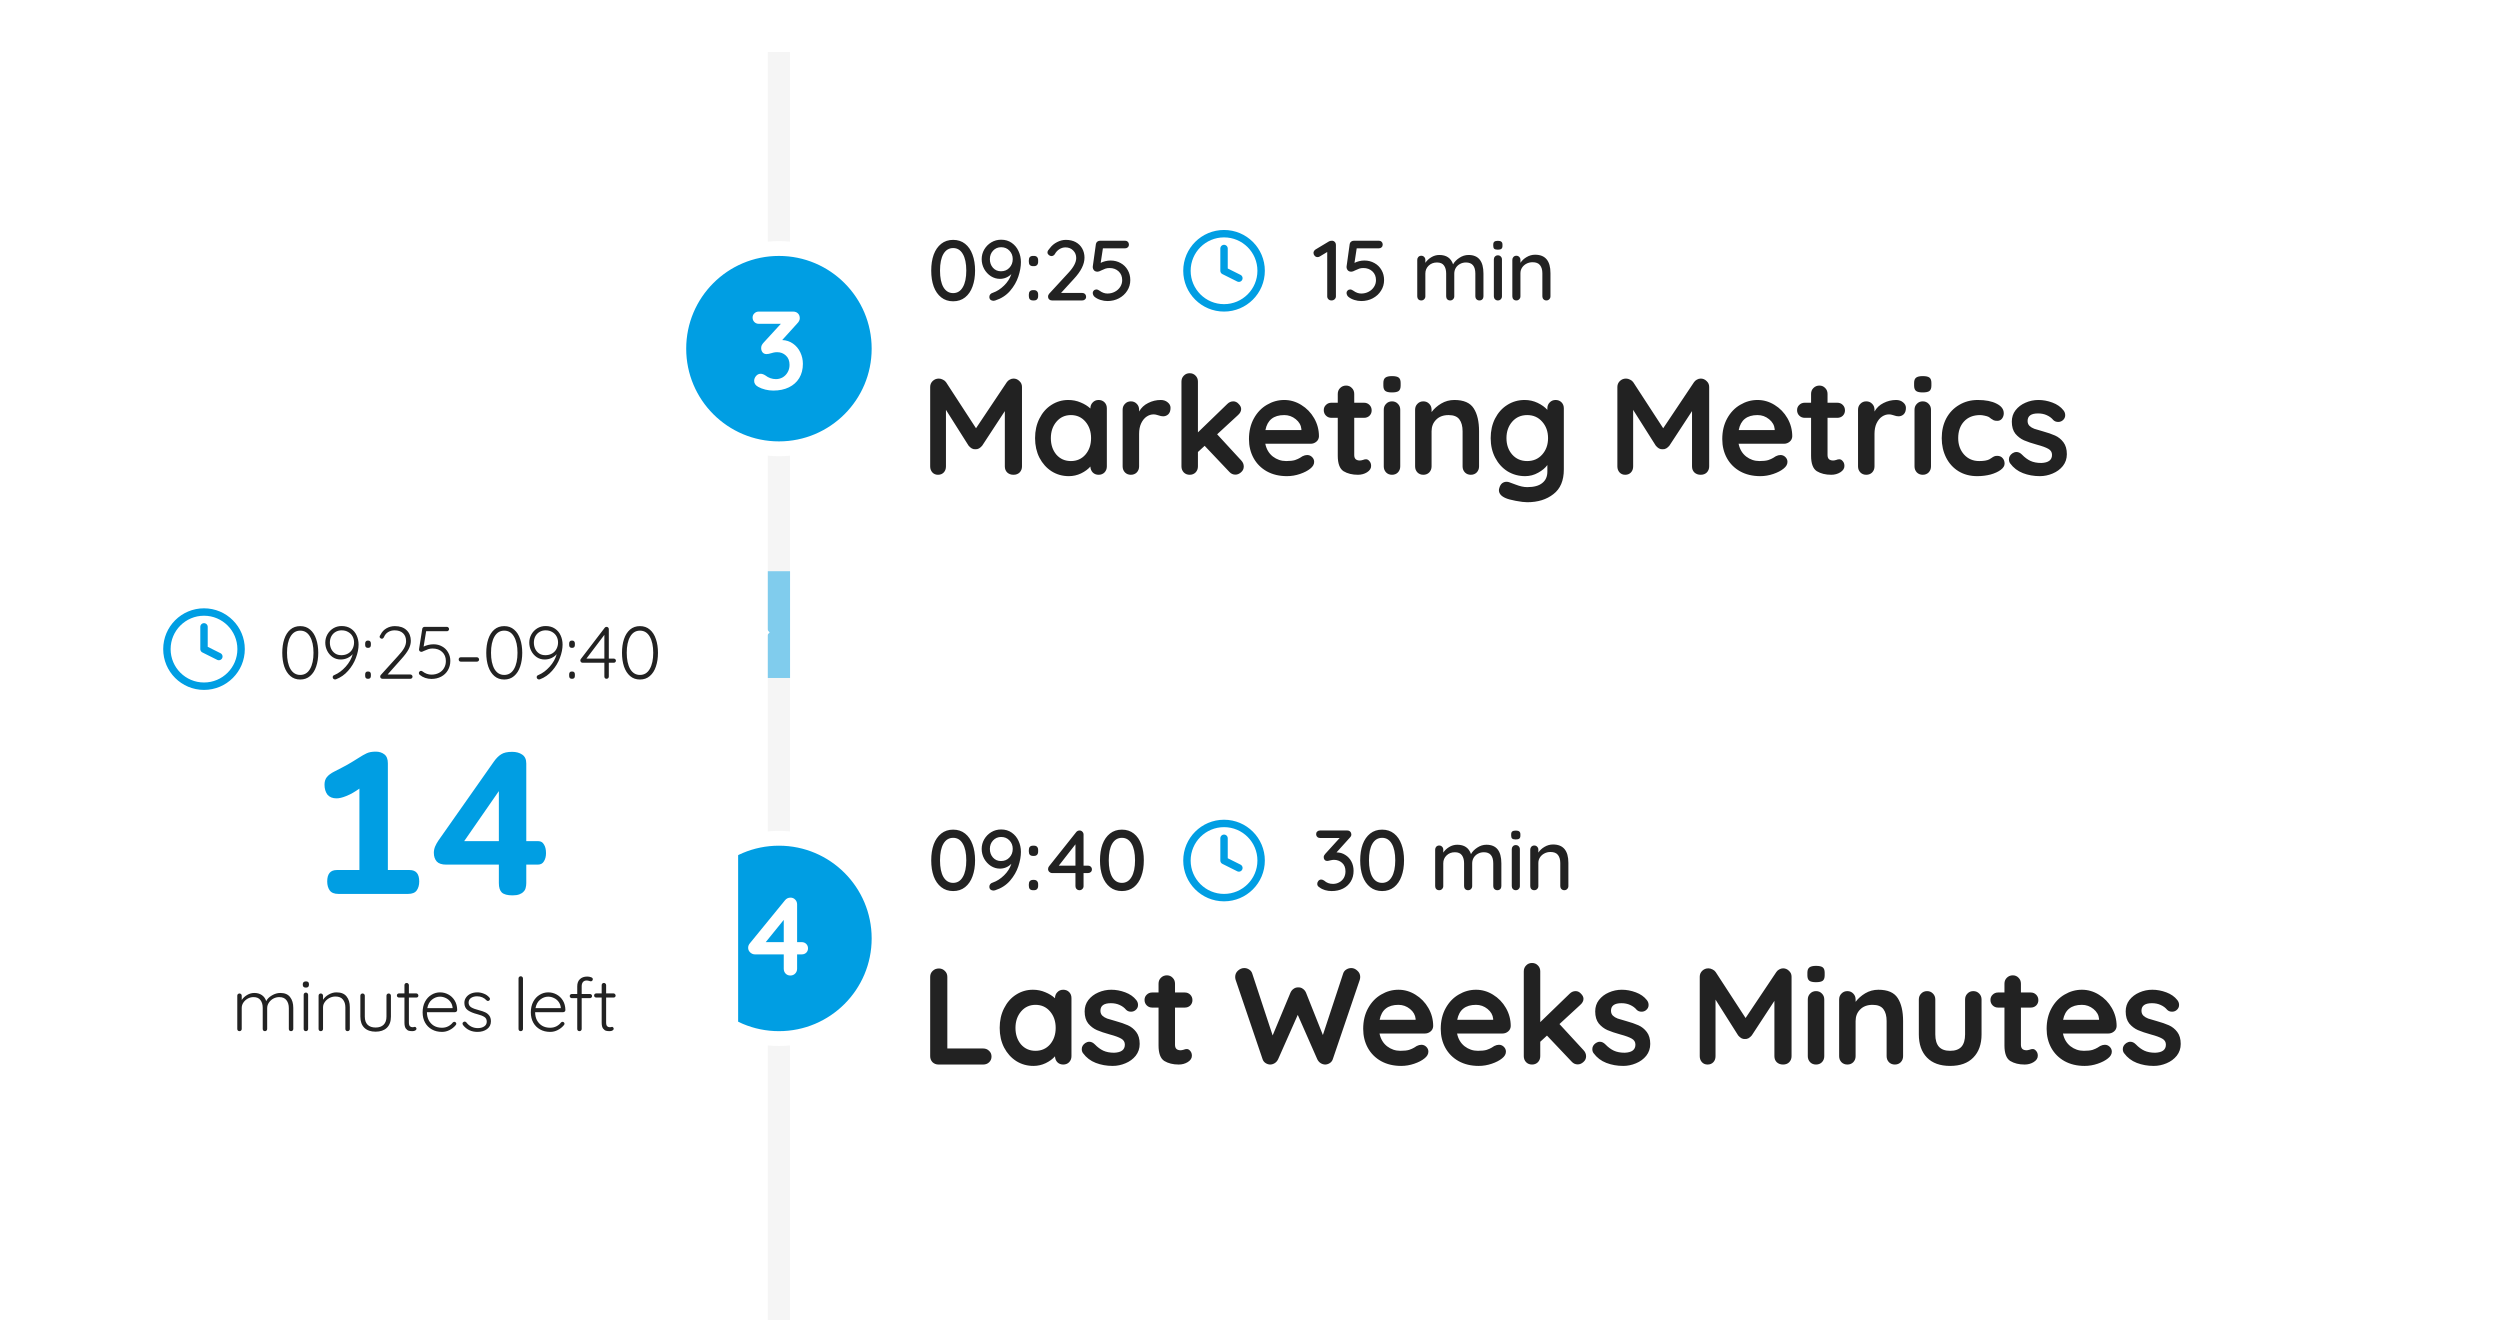 <svg width="674" height="356" viewBox="0 0 674 356" fill="none" xmlns="http://www.w3.org/2000/svg">
<g filter="url(#filter0_d_508_1593)">
<rect x="157" y="190" width="485" height="127" rx="7" fill="white"/>
</g>
<g filter="url(#filter1_d_508_1593)">
<rect x="157" y="31" width="485" height="127" rx="7" fill="white"/>
</g>
<rect x="207" y="14" width="6" height="342" fill="#E5E5E5" fill-opacity="0.36"/>
<rect x="207" y="154" width="6" height="28.783" fill="#009EE3" fill-opacity="0.48"/>
<circle cx="210" cy="94" r="27" fill="#009EE3" stroke="white" stroke-width="4"/>
<path d="M210.88 91.68C211.98 91.72 212.95 92.04 213.79 92.64C214.65 93.24 215.31 94.03 215.77 95.01C216.23 95.97 216.46 97 216.46 98.1C216.46 99.56 216.13 100.84 215.47 101.94C214.81 103.02 213.88 103.85 212.68 104.43C211.48 105.01 210.08 105.3 208.48 105.3C207.76 105.3 207.04 105.21 206.32 105.03C205.6 104.85 204.97 104.61 204.43 104.31C203.69 103.91 203.32 103.37 203.32 102.69C203.32 102.21 203.49 101.77 203.83 101.37C204.17 100.97 204.58 100.77 205.06 100.77C205.46 100.77 205.89 100.92 206.35 101.22C207.21 101.88 208.16 102.21 209.2 102.21C209.82 102.21 210.41 102.06 210.97 101.76C211.53 101.44 211.98 100.99 212.32 100.41C212.68 99.81 212.86 99.13 212.86 98.37C212.86 97.29 212.53 96.45 211.87 95.85C211.23 95.25 210.45 94.95 209.53 94.95C209.13 94.95 208.78 94.99 208.48 95.07C208.18 95.15 208 95.2 207.94 95.22C207.42 95.38 206.99 95.46 206.65 95.46C206.21 95.46 205.86 95.31 205.6 95.01C205.34 94.69 205.21 94.3 205.21 93.84C205.21 93.56 205.26 93.31 205.36 93.09C205.46 92.87 205.63 92.63 205.87 92.37L210.52 87.3H204.58C204.1 87.3 203.7 87.14 203.38 86.82C203.06 86.5 202.9 86.1 202.9 85.62C202.9 85.16 203.06 84.78 203.38 84.48C203.7 84.16 204.1 84 204.58 84H213.76C214.36 84 214.82 84.17 215.14 84.51C215.46 84.83 215.62 85.26 215.62 85.8C215.62 86.28 215.38 86.76 214.9 87.24L210.88 91.68Z" fill="white"/>
<circle cx="210" cy="253" r="27" fill="#009EE3" stroke="white" stroke-width="4"/>
<path d="M216.16 254C216.64 254 217.04 254.16 217.36 254.48C217.68 254.8 217.84 255.2 217.84 255.68C217.84 256.14 217.68 256.53 217.36 256.85C217.04 257.15 216.64 257.3 216.16 257.3H214.9V261.17C214.9 261.69 214.72 262.13 214.36 262.49C214.02 262.83 213.59 263 213.07 263C212.57 263 212.15 262.83 211.81 262.49C211.47 262.13 211.3 261.69 211.3 261.17V257.3H203.5C203.06 257.3 202.65 257.13 202.27 256.79C201.89 256.43 201.7 256.01 201.7 255.53C201.7 255.09 201.85 254.69 202.15 254.33L211.63 242.72C212.01 242.24 212.51 242 213.13 242C213.63 242 214.05 242.18 214.39 242.54C214.73 242.88 214.9 243.31 214.9 243.83V254H216.16ZM206.44 254H211.3V248L206.44 254Z" fill="white"/>
<path d="M273.234 102.063C273.851 102.063 274.381 102.285 274.825 102.729C275.294 103.148 275.528 103.679 275.528 104.32V125.743C275.528 126.384 275.318 126.927 274.899 127.371C274.48 127.79 273.925 128 273.234 128C272.543 128 271.976 127.79 271.532 127.371C271.113 126.952 270.903 126.409 270.903 125.743V110.832L264.798 120.156C264.551 120.452 264.268 120.699 263.947 120.896C263.626 121.069 263.293 121.143 262.948 121.118C262.627 121.143 262.307 121.069 261.986 120.896C261.665 120.699 261.382 120.452 261.135 120.156L255.03 110.499V125.743C255.03 126.409 254.833 126.952 254.438 127.371C254.043 127.79 253.525 128 252.884 128C252.267 128 251.762 127.79 251.367 127.371C250.972 126.927 250.775 126.384 250.775 125.743V104.32C250.775 103.703 250.997 103.173 251.441 102.729C251.91 102.285 252.465 102.063 253.106 102.063C253.476 102.063 253.846 102.162 254.216 102.359C254.586 102.532 254.87 102.766 255.067 103.062L263.133 115.457L271.421 103.062C271.618 102.766 271.877 102.532 272.198 102.359C272.543 102.162 272.889 102.063 273.234 102.063ZM296.186 107.835C296.828 107.835 297.358 108.045 297.777 108.464C298.197 108.883 298.406 109.426 298.406 110.092V125.743C298.406 126.384 298.197 126.927 297.777 127.371C297.358 127.79 296.828 128 296.186 128C295.545 128 295.015 127.79 294.595 127.371C294.201 126.952 293.991 126.421 293.966 125.78C293.35 126.495 292.511 127.112 291.45 127.63C290.414 128.123 289.317 128.37 288.157 128.37C286.455 128.37 284.914 127.938 283.532 127.075C282.151 126.187 281.053 124.966 280.239 123.412C279.45 121.858 279.055 120.094 279.055 118.121C279.055 116.148 279.45 114.384 280.239 112.83C281.029 111.251 282.102 110.03 283.458 109.167C284.84 108.279 286.357 107.835 288.009 107.835C289.193 107.835 290.303 108.057 291.339 108.501C292.375 108.92 293.251 109.463 293.966 110.129V110.092C293.966 109.451 294.176 108.92 294.595 108.501C295.015 108.057 295.545 107.835 296.186 107.835ZM288.712 124.3C290.316 124.3 291.623 123.72 292.634 122.561C293.646 121.377 294.151 119.897 294.151 118.121C294.151 116.345 293.646 114.865 292.634 113.681C291.623 112.497 290.316 111.905 288.712 111.905C287.134 111.905 285.839 112.497 284.827 113.681C283.816 114.865 283.31 116.345 283.31 118.121C283.31 119.897 283.804 121.377 284.79 122.561C285.802 123.72 287.109 124.3 288.712 124.3ZM312.949 107.835C313.689 107.835 314.306 108.045 314.799 108.464C315.317 108.883 315.576 109.377 315.576 109.944C315.576 110.709 315.379 111.288 314.984 111.683C314.589 112.053 314.121 112.238 313.578 112.238C313.208 112.238 312.789 112.152 312.32 111.979C312.246 111.954 312.073 111.905 311.802 111.831C311.555 111.757 311.284 111.72 310.988 111.72C310.347 111.72 309.73 111.917 309.138 112.312C308.546 112.707 308.053 113.311 307.658 114.125C307.288 114.914 307.103 115.864 307.103 116.974V125.743C307.103 126.384 306.893 126.927 306.474 127.371C306.055 127.79 305.524 128 304.883 128C304.242 128 303.711 127.79 303.292 127.371C302.873 126.927 302.663 126.384 302.663 125.743V110.462C302.663 109.821 302.873 109.29 303.292 108.871C303.711 108.427 304.242 108.205 304.883 108.205C305.524 108.205 306.055 108.427 306.474 108.871C306.893 109.29 307.103 109.821 307.103 110.462V110.943C307.67 109.932 308.484 109.167 309.545 108.649C310.606 108.106 311.74 107.835 312.949 107.835ZM334.616 124.115C335.085 124.608 335.319 125.163 335.319 125.78C335.319 126.397 335.072 126.915 334.579 127.334C334.11 127.753 333.605 127.963 333.062 127.963C332.421 127.963 331.878 127.716 331.434 127.223L324.774 120.193L322.961 121.858V125.743C322.961 126.384 322.751 126.927 322.332 127.371C321.913 127.79 321.382 128 320.741 128C320.1 128 319.569 127.79 319.15 127.371C318.731 126.927 318.521 126.384 318.521 125.743V102.877C318.521 102.236 318.731 101.705 319.15 101.286C319.569 100.842 320.1 100.62 320.741 100.62C321.382 100.62 321.913 100.842 322.332 101.286C322.751 101.705 322.961 102.236 322.961 102.877V116.567L330.879 108.908C331.348 108.439 331.89 108.205 332.507 108.205C333.05 108.205 333.531 108.439 333.95 108.908C334.394 109.352 334.616 109.808 334.616 110.277C334.616 110.869 334.32 111.424 333.728 111.942L328.141 117.085L334.616 124.115ZM355.591 117.64C355.566 118.232 355.332 118.713 354.888 119.083C354.444 119.453 353.926 119.638 353.334 119.638H341.124C341.42 121.093 342.098 122.24 343.159 123.079C344.219 123.893 345.416 124.3 346.748 124.3C347.759 124.3 348.548 124.214 349.116 124.041C349.683 123.844 350.127 123.646 350.448 123.449C350.793 123.227 351.027 123.079 351.151 123.005C351.595 122.783 352.014 122.672 352.409 122.672C352.927 122.672 353.371 122.857 353.741 123.227C354.111 123.597 354.296 124.029 354.296 124.522C354.296 125.188 353.95 125.792 353.26 126.335C352.569 126.902 351.644 127.383 350.485 127.778C349.325 128.173 348.154 128.37 346.97 128.37C344.898 128.37 343.085 127.938 341.531 127.075C340.001 126.212 338.817 125.028 337.979 123.523C337.14 121.994 336.721 120.279 336.721 118.38C336.721 116.259 337.165 114.396 338.053 112.793C338.941 111.19 340.112 109.969 341.568 109.13C343.023 108.267 344.577 107.835 346.23 107.835C347.858 107.835 349.387 108.279 350.818 109.167C352.273 110.055 353.432 111.251 354.296 112.756C355.159 114.261 355.591 115.889 355.591 117.64ZM346.23 111.905C343.368 111.905 341.679 113.249 341.161 115.938H350.855V115.679C350.756 114.643 350.25 113.755 349.338 113.015C348.425 112.275 347.389 111.905 346.23 111.905ZM368.284 123.819C368.63 123.819 368.938 123.992 369.209 124.337C369.505 124.658 369.653 125.089 369.653 125.632C369.653 126.298 369.283 126.865 368.543 127.334C367.828 127.778 367.014 128 366.101 128C364.572 128 363.277 127.679 362.216 127.038C361.18 126.372 360.662 124.978 360.662 122.857V112.645H358.96C358.368 112.645 357.875 112.448 357.48 112.053C357.086 111.658 356.888 111.165 356.888 110.573C356.888 110.006 357.086 109.537 357.48 109.167C357.875 108.772 358.368 108.575 358.96 108.575H360.662V106.207C360.662 105.566 360.872 105.035 361.291 104.616C361.735 104.172 362.278 103.95 362.919 103.95C363.536 103.95 364.054 104.172 364.473 104.616C364.893 105.035 365.102 105.566 365.102 106.207V108.575H367.729C368.321 108.575 368.815 108.772 369.209 109.167C369.604 109.562 369.801 110.055 369.801 110.647C369.801 111.214 369.604 111.695 369.209 112.09C368.815 112.46 368.321 112.645 367.729 112.645H365.102V122.672C365.102 123.19 365.238 123.572 365.509 123.819C365.781 124.041 366.151 124.152 366.619 124.152C366.817 124.152 367.088 124.103 367.433 124.004C367.729 123.881 368.013 123.819 368.284 123.819ZM377.504 125.743C377.504 126.384 377.294 126.927 376.875 127.371C376.456 127.79 375.925 128 375.284 128C374.643 128 374.112 127.79 373.693 127.371C373.274 126.927 373.064 126.384 373.064 125.743V110.462C373.064 109.821 373.274 109.29 373.693 108.871C374.112 108.427 374.643 108.205 375.284 108.205C375.925 108.205 376.456 108.427 376.875 108.871C377.294 109.29 377.504 109.821 377.504 110.462V125.743ZM375.247 105.8C374.408 105.8 373.816 105.664 373.471 105.393C373.126 105.122 372.953 104.641 372.953 103.95V103.247C372.953 102.556 373.138 102.075 373.508 101.804C373.878 101.533 374.47 101.397 375.284 101.397C376.147 101.397 376.752 101.533 377.097 101.804C377.442 102.075 377.615 102.556 377.615 103.247V103.95C377.615 104.665 377.43 105.159 377.06 105.43C376.715 105.677 376.11 105.8 375.247 105.8ZM392.094 107.835C394.61 107.835 396.349 108.587 397.311 110.092C398.273 111.572 398.754 113.632 398.754 116.271V125.743C398.754 126.384 398.545 126.927 398.125 127.371C397.706 127.79 397.176 128 396.534 128C395.893 128 395.363 127.79 394.943 127.371C394.524 126.927 394.314 126.384 394.314 125.743V116.271C394.314 114.914 394.031 113.854 393.463 113.089C392.896 112.3 391.922 111.905 390.54 111.905C389.11 111.905 387.987 112.324 387.173 113.163C386.359 113.977 385.952 115.013 385.952 116.271V125.743C385.952 126.384 385.743 126.927 385.323 127.371C384.904 127.79 384.374 128 383.732 128C383.091 128 382.561 127.79 382.141 127.371C381.722 126.927 381.512 126.384 381.512 125.743V110.462C381.512 109.821 381.722 109.29 382.141 108.871C382.561 108.427 383.091 108.205 383.732 108.205C384.374 108.205 384.904 108.427 385.323 108.871C385.743 109.29 385.952 109.821 385.952 110.462V111.091C386.618 110.203 387.482 109.438 388.542 108.797C389.628 108.156 390.812 107.835 392.094 107.835ZM419.389 107.835C420.031 107.835 420.561 108.045 420.98 108.464C421.4 108.883 421.609 109.426 421.609 110.092V126.557C421.609 129.566 420.672 131.786 418.797 133.217C416.947 134.672 414.592 135.4 411.73 135.4C410.99 135.4 409.967 135.277 408.659 135.03C407.377 134.783 406.464 134.537 405.921 134.29C404.713 133.772 404.108 133.057 404.108 132.144C404.108 131.971 404.145 131.774 404.219 131.552C404.367 131.009 404.614 130.59 404.959 130.294C405.329 130.023 405.724 129.887 406.143 129.887C406.39 129.887 406.624 129.924 406.846 129.998C406.945 130.023 407.549 130.245 408.659 130.664C409.794 131.108 410.818 131.33 411.73 131.33C413.556 131.33 414.912 130.96 415.8 130.22C416.713 129.505 417.169 128.481 417.169 127.149V125.373C416.627 126.138 415.8 126.828 414.69 127.445C413.605 128.062 412.433 128.37 411.175 128.37C409.449 128.37 407.87 127.938 406.439 127.075C405.033 126.187 403.923 124.966 403.109 123.412C402.295 121.858 401.888 120.094 401.888 118.121C401.888 116.148 402.283 114.384 403.072 112.83C403.886 111.251 404.984 110.03 406.365 109.167C407.771 108.279 409.325 107.835 411.027 107.835C412.285 107.835 413.457 108.094 414.542 108.612C415.628 109.13 416.503 109.759 417.169 110.499V110.092C417.169 109.451 417.379 108.92 417.798 108.501C418.218 108.057 418.748 107.835 419.389 107.835ZM411.73 124.3C413.383 124.3 414.727 123.72 415.763 122.561C416.824 121.377 417.354 119.897 417.354 118.121C417.354 116.345 416.824 114.865 415.763 113.681C414.727 112.497 413.383 111.905 411.73 111.905C410.078 111.905 408.733 112.497 407.697 113.681C406.661 114.865 406.143 116.345 406.143 118.121C406.143 119.897 406.661 121.377 407.697 122.561C408.733 123.72 410.078 124.3 411.73 124.3ZM458.501 102.063C459.118 102.063 459.648 102.285 460.092 102.729C460.561 103.148 460.795 103.679 460.795 104.32V125.743C460.795 126.384 460.586 126.927 460.166 127.371C459.747 127.79 459.192 128 458.501 128C457.811 128 457.243 127.79 456.799 127.371C456.38 126.952 456.17 126.409 456.17 125.743V110.832L450.065 120.156C449.819 120.452 449.535 120.699 449.214 120.896C448.894 121.069 448.561 121.143 448.215 121.118C447.895 121.143 447.574 121.069 447.253 120.896C446.933 120.699 446.649 120.452 446.402 120.156L440.297 110.499V125.743C440.297 126.409 440.1 126.952 439.705 127.371C439.311 127.79 438.793 128 438.151 128C437.535 128 437.029 127.79 436.634 127.371C436.24 126.927 436.042 126.384 436.042 125.743V104.32C436.042 103.703 436.264 103.173 436.708 102.729C437.177 102.285 437.732 102.063 438.373 102.063C438.743 102.063 439.113 102.162 439.483 102.359C439.853 102.532 440.137 102.766 440.334 103.062L448.4 115.457L456.688 103.062C456.886 102.766 457.145 102.532 457.465 102.359C457.811 102.162 458.156 102.063 458.501 102.063ZM483.193 117.64C483.168 118.232 482.934 118.713 482.49 119.083C482.046 119.453 481.528 119.638 480.936 119.638H468.726C469.022 121.093 469.7 122.24 470.761 123.079C471.821 123.893 473.018 124.3 474.35 124.3C475.361 124.3 476.15 124.214 476.718 124.041C477.285 123.844 477.729 123.646 478.05 123.449C478.395 123.227 478.629 123.079 478.753 123.005C479.197 122.783 479.616 122.672 480.011 122.672C480.529 122.672 480.973 122.857 481.343 123.227C481.713 123.597 481.898 124.029 481.898 124.522C481.898 125.188 481.552 125.792 480.862 126.335C480.171 126.902 479.246 127.383 478.087 127.778C476.927 128.173 475.756 128.37 474.572 128.37C472.5 128.37 470.687 127.938 469.133 127.075C467.603 126.212 466.419 125.028 465.581 123.523C464.742 121.994 464.323 120.279 464.323 118.38C464.323 116.259 464.767 114.396 465.655 112.793C466.543 111.19 467.714 109.969 469.17 109.13C470.625 108.267 472.179 107.835 473.832 107.835C475.46 107.835 476.989 108.279 478.42 109.167C479.875 110.055 481.034 111.251 481.898 112.756C482.761 114.261 483.193 115.889 483.193 117.64ZM473.832 111.905C470.97 111.905 469.281 113.249 468.763 115.938H478.457V115.679C478.358 114.643 477.852 113.755 476.94 113.015C476.027 112.275 474.991 111.905 473.832 111.905ZM495.887 123.819C496.232 123.819 496.54 123.992 496.812 124.337C497.108 124.658 497.256 125.089 497.256 125.632C497.256 126.298 496.886 126.865 496.146 127.334C495.43 127.778 494.616 128 493.704 128C492.174 128 490.879 127.679 489.819 127.038C488.783 126.372 488.265 124.978 488.265 122.857V112.645H486.563C485.971 112.645 485.477 112.448 485.083 112.053C484.688 111.658 484.491 111.165 484.491 110.573C484.491 110.006 484.688 109.537 485.083 109.167C485.477 108.772 485.971 108.575 486.563 108.575H488.265V106.207C488.265 105.566 488.474 105.035 488.894 104.616C489.338 104.172 489.88 103.95 490.522 103.95C491.138 103.95 491.656 104.172 492.076 104.616C492.495 105.035 492.705 105.566 492.705 106.207V108.575H495.332C495.924 108.575 496.417 108.772 496.812 109.167C497.206 109.562 497.404 110.055 497.404 110.647C497.404 111.214 497.206 111.695 496.812 112.09C496.417 112.46 495.924 112.645 495.332 112.645H492.705V122.672C492.705 123.19 492.84 123.572 493.112 123.819C493.383 124.041 493.753 124.152 494.222 124.152C494.419 124.152 494.69 124.103 495.036 124.004C495.332 123.881 495.615 123.819 495.887 123.819ZM511.211 107.835C511.951 107.835 512.568 108.045 513.061 108.464C513.579 108.883 513.838 109.377 513.838 109.944C513.838 110.709 513.641 111.288 513.246 111.683C512.852 112.053 512.383 112.238 511.84 112.238C511.47 112.238 511.051 112.152 510.582 111.979C510.508 111.954 510.336 111.905 510.064 111.831C509.818 111.757 509.546 111.72 509.25 111.72C508.609 111.72 507.992 111.917 507.4 112.312C506.808 112.707 506.315 113.311 505.92 114.125C505.55 114.914 505.365 115.864 505.365 116.974V125.743C505.365 126.384 505.156 126.927 504.736 127.371C504.317 127.79 503.787 128 503.145 128C502.504 128 501.974 127.79 501.554 127.371C501.135 126.927 500.925 126.384 500.925 125.743V110.462C500.925 109.821 501.135 109.29 501.554 108.871C501.974 108.427 502.504 108.205 503.145 108.205C503.787 108.205 504.317 108.427 504.736 108.871C505.156 109.29 505.365 109.821 505.365 110.462V110.943C505.933 109.932 506.747 109.167 507.807 108.649C508.868 108.106 510.003 107.835 511.211 107.835ZM520.594 125.743C520.594 126.384 520.385 126.927 519.965 127.371C519.546 127.79 519.016 128 518.374 128C517.733 128 517.203 127.79 516.783 127.371C516.364 126.927 516.154 126.384 516.154 125.743V110.462C516.154 109.821 516.364 109.29 516.783 108.871C517.203 108.427 517.733 108.205 518.374 108.205C519.016 108.205 519.546 108.427 519.965 108.871C520.385 109.29 520.594 109.821 520.594 110.462V125.743ZM518.337 105.8C517.499 105.8 516.907 105.664 516.561 105.393C516.216 105.122 516.043 104.641 516.043 103.95V103.247C516.043 102.556 516.228 102.075 516.598 101.804C516.968 101.533 517.56 101.397 518.374 101.397C519.238 101.397 519.842 101.533 520.187 101.804C520.533 102.075 520.705 102.556 520.705 103.247V103.95C520.705 104.665 520.52 105.159 520.15 105.43C519.805 105.677 519.201 105.8 518.337 105.8ZM533.223 107.835C535.32 107.835 537.01 108.168 538.292 108.834C539.575 109.475 540.216 110.339 540.216 111.424C540.216 111.967 540.056 112.448 539.735 112.867C539.415 113.262 538.995 113.459 538.477 113.459C538.083 113.459 537.762 113.41 537.515 113.311C537.269 113.188 537.022 113.04 536.775 112.867C536.553 112.67 536.331 112.509 536.109 112.386C535.863 112.263 535.493 112.152 534.999 112.053C534.531 111.954 534.148 111.905 533.852 111.905C532.002 111.905 530.547 112.485 529.486 113.644C528.45 114.779 527.932 116.271 527.932 118.121C527.932 119.897 528.463 121.377 529.523 122.561C530.584 123.72 531.941 124.3 533.593 124.3C534.802 124.3 535.702 124.152 536.294 123.856C536.442 123.782 536.64 123.659 536.886 123.486C537.158 123.289 537.404 123.141 537.626 123.042C537.848 122.943 538.12 122.894 538.44 122.894C539.057 122.894 539.538 123.091 539.883 123.486C540.253 123.881 540.438 124.386 540.438 125.003C540.438 125.595 540.093 126.15 539.402 126.668C538.712 127.186 537.799 127.605 536.664 127.926C535.53 128.222 534.321 128.37 533.038 128.37C531.139 128.37 529.462 127.926 528.006 127.038C526.576 126.15 525.466 124.929 524.676 123.375C523.887 121.796 523.492 120.045 523.492 118.121C523.492 116.123 523.899 114.347 524.713 112.793C525.552 111.239 526.711 110.03 528.191 109.167C529.671 108.279 531.349 107.835 533.223 107.835ZM541.942 124.929C541.72 124.633 541.609 124.263 541.609 123.819C541.609 123.178 541.93 122.635 542.571 122.191C542.917 121.969 543.274 121.858 543.644 121.858C544.162 121.858 544.656 122.092 545.124 122.561C545.864 123.326 546.629 123.893 547.418 124.263C548.232 124.633 549.207 124.818 550.341 124.818C552.265 124.744 553.227 124.016 553.227 122.635C553.227 121.92 552.894 121.377 552.228 121.007C551.587 120.637 550.576 120.267 549.194 119.897C547.764 119.502 546.592 119.108 545.679 118.713C544.791 118.318 544.014 117.726 543.348 116.937C542.707 116.123 542.386 115.038 542.386 113.681C542.386 112.497 542.719 111.473 543.385 110.61C544.076 109.722 544.964 109.044 546.049 108.575C547.159 108.082 548.331 107.835 549.564 107.835C550.822 107.835 552.08 108.069 553.338 108.538C554.596 109.007 555.583 109.697 556.298 110.61C556.619 111.005 556.779 111.449 556.779 111.942C556.779 112.509 556.545 112.978 556.076 113.348C555.731 113.619 555.336 113.755 554.892 113.755C554.35 113.755 553.906 113.582 553.56 113.237C553.116 112.694 552.537 112.263 551.821 111.942C551.131 111.621 550.341 111.461 549.453 111.461C547.579 111.461 546.641 112.139 546.641 113.496C546.641 114.039 546.814 114.483 547.159 114.828C547.505 115.149 547.936 115.408 548.454 115.605C548.997 115.778 549.749 116 550.711 116.271C552.043 116.641 553.153 117.023 554.041 117.418C554.929 117.813 555.682 118.417 556.298 119.231C556.915 120.045 557.223 121.118 557.223 122.45C557.223 123.659 556.866 124.719 556.15 125.632C555.435 126.52 554.51 127.198 553.375 127.667C552.265 128.136 551.118 128.37 549.934 128.37C548.306 128.37 546.789 128.099 545.383 127.556C543.977 127.013 542.83 126.138 541.942 124.929Z" fill="#222222"/>
<path d="M330 83C335.523 83 340 78.523 340 73C340 67.477 335.523 63 330 63C324.477 63 320 67.477 320 73C320 78.523 324.477 83 330 83Z" stroke="#009EE3" stroke-width="2" stroke-linecap="round" stroke-linejoin="round"/>
<path d="M330 67V73L334 75" stroke="#009EE3" stroke-width="2" stroke-linecap="round" stroke-linejoin="round"/>
<path d="M256.969 81.23C255.712 81.23 254.638 80.877 253.749 80.172C252.86 79.467 252.185 78.493 251.725 77.251C251.28 76.009 251.058 74.575 251.058 72.95C251.058 71.325 251.28 69.891 251.725 68.649C252.185 67.407 252.86 66.433 253.749 65.728C254.638 65.023 255.712 64.67 256.969 64.67C258.226 64.67 259.3 65.023 260.189 65.728C261.078 66.433 261.745 67.407 262.19 68.649C262.65 69.891 262.88 71.325 262.88 72.95C262.88 74.575 262.65 76.009 262.19 77.251C261.745 78.493 261.078 79.467 260.189 80.172C259.3 80.877 258.226 81.23 256.969 81.23ZM256.969 79.022C258.088 79.022 258.955 78.493 259.568 77.435C260.197 76.377 260.511 74.882 260.511 72.95C260.511 71.018 260.197 69.523 259.568 68.465C258.955 67.407 258.088 66.878 256.969 66.878C255.85 66.878 254.976 67.407 254.347 68.465C253.734 69.523 253.427 71.018 253.427 72.95C253.427 74.882 253.734 76.377 254.347 77.435C254.976 78.493 255.85 79.022 256.969 79.022ZM269.905 64.624C271.009 64.624 271.96 64.908 272.757 65.475C273.57 66.042 274.183 66.786 274.597 67.706C275.027 68.626 275.241 69.615 275.241 70.673C275.241 71.854 275.011 73.142 274.551 74.537C274.091 75.932 273.34 77.236 272.297 78.447C271.255 79.643 269.913 80.502 268.272 81.023C268.134 81.069 267.996 81.092 267.858 81.092C267.552 81.092 267.283 81.008 267.053 80.839C266.839 80.655 266.731 80.387 266.731 80.034C266.731 79.773 266.816 79.543 266.984 79.344C267.153 79.145 267.383 79.007 267.674 78.93C268.763 78.547 269.767 77.903 270.687 76.998C271.623 76.093 272.282 75.058 272.665 73.893C271.776 74.752 270.741 75.181 269.56 75.181C268.717 75.181 267.912 74.943 267.145 74.468C266.394 73.977 265.788 73.326 265.328 72.513C264.884 71.685 264.661 70.803 264.661 69.868C264.661 68.933 264.891 68.066 265.351 67.269C265.827 66.456 266.463 65.812 267.26 65.337C268.058 64.862 268.939 64.624 269.905 64.624ZM269.859 73.134C270.795 73.134 271.554 72.82 272.136 72.191C272.734 71.562 273.033 70.78 273.033 69.845C273.033 68.956 272.742 68.204 272.159 67.591C271.577 66.962 270.825 66.648 269.905 66.648C269.047 66.648 268.326 66.955 267.743 67.568C267.161 68.181 266.869 68.948 266.869 69.868C266.869 70.788 267.145 71.562 267.697 72.191C268.265 72.82 268.985 73.134 269.859 73.134ZM278.503 71.754C278.135 71.754 277.851 71.654 277.652 71.455C277.468 71.256 277.376 70.964 277.376 70.581V70.167C277.376 69.784 277.468 69.492 277.652 69.293C277.851 69.094 278.135 68.994 278.503 68.994H278.756C279.124 68.994 279.4 69.094 279.584 69.293C279.783 69.492 279.883 69.784 279.883 70.167V70.581C279.883 70.964 279.783 71.256 279.584 71.455C279.4 71.654 279.124 71.754 278.756 71.754H278.503ZM278.503 81C278.135 81 277.851 80.9 277.652 80.701C277.468 80.486 277.376 80.195 277.376 79.827V79.39C277.376 79.022 277.468 78.738 277.652 78.539C277.851 78.324 278.135 78.217 278.503 78.217H278.756C279.124 78.217 279.4 78.324 279.584 78.539C279.783 78.738 279.883 79.022 279.883 79.39V79.827C279.883 80.195 279.783 80.486 279.584 80.701C279.4 80.9 279.124 81 278.756 81H278.503ZM291.781 78.976C292.072 78.976 292.317 79.076 292.517 79.275C292.716 79.474 292.816 79.72 292.816 80.011C292.816 80.302 292.716 80.54 292.517 80.724C292.317 80.908 292.072 81 291.781 81H283.616C283.309 81 283.056 80.908 282.857 80.724C282.657 80.525 282.558 80.264 282.558 79.942C282.558 79.666 282.665 79.405 282.88 79.16L288.009 73.594C289.435 72.076 290.148 70.734 290.148 69.569C290.148 68.741 289.872 68.059 289.32 67.522C288.783 66.97 288.093 66.694 287.25 66.694C286.682 66.694 286.138 66.855 285.617 67.177C285.095 67.499 284.674 67.959 284.352 68.557C284.106 68.879 283.815 69.04 283.478 69.04C283.217 69.04 282.972 68.94 282.742 68.741C282.512 68.542 282.397 68.312 282.397 68.051C282.397 67.882 282.45 67.706 282.558 67.522C282.68 67.338 282.849 67.123 283.064 66.878C283.57 66.203 284.214 65.667 284.996 65.268C285.778 64.869 286.567 64.67 287.365 64.67C288.392 64.67 289.281 64.877 290.033 65.291C290.784 65.705 291.359 66.272 291.758 66.993C292.172 67.714 292.379 68.542 292.379 69.477C292.379 71.24 291.428 73.142 289.527 75.181L286.054 78.976H291.781ZM299.413 70.236C300.409 70.236 301.314 70.466 302.127 70.926C302.939 71.371 303.576 71.999 304.036 72.812C304.496 73.609 304.726 74.506 304.726 75.503C304.726 76.561 304.45 77.519 303.898 78.378C303.361 79.237 302.617 79.919 301.667 80.425C300.731 80.916 299.704 81.161 298.585 81.161C297.956 81.161 297.327 81.061 296.699 80.862C296.07 80.663 295.541 80.387 295.112 80.034C294.958 79.911 294.836 79.75 294.744 79.551C294.652 79.352 294.606 79.152 294.606 78.953C294.606 78.723 294.698 78.516 294.882 78.332C295.081 78.133 295.334 78.033 295.641 78.033C295.84 78.033 296.108 78.148 296.446 78.378C297.136 78.884 297.841 79.137 298.562 79.137C299.298 79.137 299.965 78.976 300.563 78.654C301.176 78.332 301.659 77.895 302.012 77.343C302.364 76.791 302.541 76.185 302.541 75.526C302.541 74.545 302.219 73.755 301.575 73.157C300.931 72.559 300.118 72.26 299.137 72.26C298.723 72.26 298.355 72.314 298.033 72.421C297.726 72.528 297.35 72.689 296.906 72.904C296.722 72.996 296.538 73.08 296.354 73.157C296.185 73.218 296.039 73.249 295.917 73.249C295.472 73.249 295.142 73.119 294.928 72.858C294.713 72.597 294.606 72.298 294.606 71.961L294.629 71.731L295.457 65.774C295.503 65.529 295.625 65.322 295.825 65.153C296.039 64.984 296.292 64.9 296.584 64.9H303.346C303.637 64.9 303.875 65 304.059 65.199C304.258 65.398 304.358 65.644 304.358 65.935C304.358 66.226 304.258 66.472 304.059 66.671C303.875 66.855 303.637 66.947 303.346 66.947H297.343L296.745 70.88C297.082 70.696 297.488 70.543 297.964 70.42C298.454 70.297 298.937 70.236 299.413 70.236Z" fill="#222222"/>
<path d="M359.129 64.9C359.436 64.915 359.681 65.03 359.865 65.245C360.064 65.444 360.164 65.697 360.164 66.004V79.896C360.164 80.203 360.049 80.463 359.819 80.678C359.589 80.893 359.305 81 358.968 81C358.631 81 358.355 80.893 358.14 80.678C357.925 80.463 357.818 80.203 357.818 79.896V67.936L355.794 69.155C355.625 69.262 355.434 69.316 355.219 69.316C354.912 69.316 354.652 69.201 354.437 68.971C354.222 68.726 354.115 68.465 354.115 68.189C354.115 68.005 354.169 67.829 354.276 67.66C354.383 67.491 354.521 67.353 354.69 67.246L358.324 65.061C358.539 64.954 358.807 64.9 359.129 64.9ZM367.836 70.236C368.833 70.236 369.738 70.466 370.55 70.926C371.363 71.371 371.999 71.999 372.459 72.812C372.919 73.609 373.149 74.506 373.149 75.503C373.149 76.561 372.873 77.519 372.321 78.378C371.785 79.237 371.041 79.919 370.09 80.425C369.155 80.916 368.128 81.161 367.008 81.161C366.38 81.161 365.751 81.061 365.122 80.862C364.494 80.663 363.965 80.387 363.535 80.034C363.382 79.911 363.259 79.75 363.167 79.551C363.075 79.352 363.029 79.152 363.029 78.953C363.029 78.723 363.121 78.516 363.305 78.332C363.505 78.133 363.758 78.033 364.064 78.033C364.264 78.033 364.532 78.148 364.869 78.378C365.559 78.884 366.265 79.137 366.985 79.137C367.721 79.137 368.388 78.976 368.986 78.654C369.6 78.332 370.083 77.895 370.435 77.343C370.788 76.791 370.964 76.185 370.964 75.526C370.964 74.545 370.642 73.755 369.998 73.157C369.354 72.559 368.542 72.26 367.56 72.26C367.146 72.26 366.778 72.314 366.456 72.421C366.15 72.528 365.774 72.689 365.329 72.904C365.145 72.996 364.961 73.08 364.777 73.157C364.609 73.218 364.463 73.249 364.34 73.249C363.896 73.249 363.566 73.119 363.351 72.858C363.137 72.597 363.029 72.298 363.029 71.961L363.052 71.731L363.88 65.774C363.926 65.529 364.049 65.322 364.248 65.153C364.463 64.984 364.716 64.9 365.007 64.9H371.769C372.061 64.9 372.298 65 372.482 65.199C372.682 65.398 372.781 65.644 372.781 65.935C372.781 66.226 372.682 66.472 372.482 66.671C372.298 66.855 372.061 66.947 371.769 66.947H365.766L365.168 70.88C365.506 70.696 365.912 70.543 366.387 70.42C366.878 70.297 367.361 70.236 367.836 70.236ZM395.913 68.741C398.597 68.741 399.938 70.412 399.938 73.755V79.896C399.938 80.218 399.839 80.486 399.639 80.701C399.44 80.9 399.179 81 398.857 81C398.535 81 398.267 80.893 398.052 80.678C397.853 80.463 397.753 80.203 397.753 79.896V73.778C397.753 71.769 396.91 70.765 395.223 70.765C394.625 70.765 394.081 70.903 393.59 71.179C393.115 71.44 392.739 71.8 392.463 72.26C392.203 72.72 392.072 73.226 392.072 73.778V79.896C392.072 80.203 391.965 80.463 391.75 80.678C391.551 80.893 391.29 81 390.968 81C390.646 81 390.386 80.9 390.186 80.701C389.987 80.486 389.887 80.218 389.887 79.896V73.755C389.887 72.85 389.696 72.13 389.312 71.593C388.929 71.041 388.293 70.765 387.403 70.765C386.499 70.765 385.747 71.056 385.149 71.639C384.567 72.206 384.275 72.912 384.275 73.755V79.896C384.275 80.203 384.168 80.463 383.953 80.678C383.754 80.893 383.493 81 383.171 81C382.849 81 382.589 80.9 382.389 80.701C382.19 80.486 382.09 80.218 382.09 79.896V70.052C382.09 69.745 382.19 69.485 382.389 69.27C382.604 69.055 382.865 68.948 383.171 68.948C383.493 68.948 383.754 69.055 383.953 69.27C384.168 69.485 384.275 69.745 384.275 70.052V70.857C384.674 70.259 385.203 69.761 385.862 69.362C386.537 68.948 387.265 68.741 388.047 68.741C389.949 68.741 391.183 69.584 391.75 71.271C392.088 70.627 392.647 70.044 393.429 69.523C394.211 69.002 395.039 68.741 395.913 68.741ZM404.928 79.896C404.928 80.203 404.821 80.463 404.606 80.678C404.407 80.893 404.146 81 403.824 81C403.518 81 403.257 80.893 403.042 80.678C402.843 80.463 402.743 80.203 402.743 79.896V69.937C402.743 69.63 402.843 69.37 403.042 69.155C403.257 68.94 403.518 68.833 403.824 68.833C404.146 68.833 404.407 68.94 404.606 69.155C404.821 69.37 404.928 69.63 404.928 69.937V79.896ZM403.824 67.315C403.38 67.315 403.058 67.238 402.858 67.085C402.674 66.916 402.582 66.656 402.582 66.303V65.935C402.582 65.567 402.682 65.306 402.881 65.153C403.096 65 403.418 64.923 403.847 64.923C404.277 64.923 404.583 65.007 404.767 65.176C404.967 65.329 405.066 65.582 405.066 65.935V66.303C405.066 66.671 404.967 66.932 404.767 67.085C404.568 67.238 404.254 67.315 403.824 67.315ZM413.865 68.672C416.625 68.672 418.005 70.328 418.005 73.64V79.896C418.005 80.203 417.898 80.463 417.683 80.678C417.484 80.893 417.223 81 416.901 81C416.595 81 416.334 80.893 416.119 80.678C415.92 80.463 415.82 80.203 415.82 79.896V73.663C415.82 72.758 415.613 72.038 415.199 71.501C414.785 70.964 414.111 70.696 413.175 70.696C412.562 70.696 412.002 70.834 411.496 71.11C411.006 71.371 410.615 71.731 410.323 72.191C410.047 72.636 409.909 73.126 409.909 73.663V79.896C409.909 80.203 409.802 80.463 409.587 80.678C409.388 80.893 409.127 81 408.805 81C408.483 81 408.223 80.9 408.023 80.701C407.824 80.486 407.724 80.218 407.724 79.896V70.052C407.724 69.745 407.824 69.485 408.023 69.27C408.238 69.055 408.499 68.948 408.805 68.948C409.127 68.948 409.388 69.055 409.587 69.27C409.802 69.485 409.909 69.745 409.909 70.052V70.857C410.308 70.244 410.86 69.73 411.565 69.316C412.286 68.887 413.053 68.672 413.865 68.672Z" fill="#222222"/>
<path d="M265.057 282.671C265.698 282.671 266.229 282.881 266.648 283.3C267.092 283.695 267.314 284.213 267.314 284.854C267.314 285.471 267.092 285.989 266.648 286.408C266.229 286.803 265.698 287 265.057 287H253.032C252.391 287 251.848 286.79 251.404 286.371C250.985 285.927 250.775 285.384 250.775 284.743V263.357C250.775 262.716 250.997 262.185 251.441 261.766C251.885 261.322 252.452 261.1 253.143 261.1C253.76 261.1 254.29 261.322 254.734 261.766C255.178 262.185 255.4 262.716 255.4 263.357V282.671H265.057ZM286.647 266.835C287.289 266.835 287.819 267.045 288.238 267.464C288.658 267.883 288.867 268.426 288.867 269.092V284.743C288.867 285.384 288.658 285.927 288.238 286.371C287.819 286.79 287.289 287 286.647 287C286.006 287 285.476 286.79 285.056 286.371C284.662 285.952 284.452 285.421 284.427 284.78C283.811 285.495 282.972 286.112 281.911 286.63C280.875 287.123 279.778 287.37 278.618 287.37C276.916 287.37 275.375 286.938 273.993 286.075C272.612 285.187 271.514 283.966 270.7 282.412C269.911 280.858 269.516 279.094 269.516 277.121C269.516 275.148 269.911 273.384 270.7 271.83C271.49 270.251 272.563 269.03 273.919 268.167C275.301 267.279 276.818 266.835 278.47 266.835C279.654 266.835 280.764 267.057 281.8 267.501C282.836 267.92 283.712 268.463 284.427 269.129V269.092C284.427 268.451 284.637 267.92 285.056 267.501C285.476 267.057 286.006 266.835 286.647 266.835ZM279.173 283.3C280.777 283.3 282.084 282.72 283.095 281.561C284.107 280.377 284.612 278.897 284.612 277.121C284.612 275.345 284.107 273.865 283.095 272.681C282.084 271.497 280.777 270.905 279.173 270.905C277.595 270.905 276.3 271.497 275.288 272.681C274.277 273.865 273.771 275.345 273.771 277.121C273.771 278.897 274.265 280.377 275.251 281.561C276.263 282.72 277.57 283.3 279.173 283.3ZM291.977 283.929C291.755 283.633 291.644 283.263 291.644 282.819C291.644 282.178 291.965 281.635 292.606 281.191C292.951 280.969 293.309 280.858 293.679 280.858C294.197 280.858 294.69 281.092 295.159 281.561C295.899 282.326 296.664 282.893 297.453 283.263C298.267 283.633 299.241 283.818 300.376 283.818C302.3 283.744 303.262 283.016 303.262 281.635C303.262 280.92 302.929 280.377 302.263 280.007C301.622 279.637 300.61 279.267 299.229 278.897C297.798 278.502 296.627 278.108 295.714 277.713C294.826 277.318 294.049 276.726 293.383 275.937C292.742 275.123 292.421 274.038 292.421 272.681C292.421 271.497 292.754 270.473 293.42 269.61C294.111 268.722 294.999 268.044 296.084 267.575C297.194 267.082 298.366 266.835 299.599 266.835C300.857 266.835 302.115 267.069 303.373 267.538C304.631 268.007 305.618 268.697 306.333 269.61C306.654 270.005 306.814 270.449 306.814 270.942C306.814 271.509 306.58 271.978 306.111 272.348C305.766 272.619 305.371 272.755 304.927 272.755C304.384 272.755 303.94 272.582 303.595 272.237C303.151 271.694 302.571 271.263 301.856 270.942C301.165 270.621 300.376 270.461 299.488 270.461C297.613 270.461 296.676 271.139 296.676 272.496C296.676 273.039 296.849 273.483 297.194 273.828C297.539 274.149 297.971 274.408 298.489 274.605C299.032 274.778 299.784 275 300.746 275.271C302.078 275.641 303.188 276.023 304.076 276.418C304.964 276.813 305.716 277.417 306.333 278.231C306.95 279.045 307.258 280.118 307.258 281.45C307.258 282.659 306.9 283.719 306.185 284.632C305.47 285.52 304.545 286.198 303.41 286.667C302.3 287.136 301.153 287.37 299.969 287.37C298.341 287.37 296.824 287.099 295.418 286.556C294.012 286.013 292.865 285.138 291.977 283.929ZM319.965 282.819C320.31 282.819 320.618 282.992 320.89 283.337C321.186 283.658 321.334 284.089 321.334 284.632C321.334 285.298 320.964 285.865 320.224 286.334C319.508 286.778 318.694 287 317.782 287C316.252 287 314.957 286.679 313.897 286.038C312.861 285.372 312.343 283.978 312.343 281.857V271.645H310.641C310.049 271.645 309.555 271.448 309.161 271.053C308.766 270.658 308.569 270.165 308.569 269.573C308.569 269.006 308.766 268.537 309.161 268.167C309.555 267.772 310.049 267.575 310.641 267.575H312.343V265.207C312.343 264.566 312.552 264.035 312.972 263.616C313.416 263.172 313.958 262.95 314.6 262.95C315.216 262.95 315.734 263.172 316.154 263.616C316.573 264.035 316.783 264.566 316.783 265.207V267.575H319.41C320.002 267.575 320.495 267.772 320.89 268.167C321.284 268.562 321.482 269.055 321.482 269.647C321.482 270.214 321.284 270.695 320.89 271.09C320.495 271.46 320.002 271.645 319.41 271.645H316.783V281.672C316.783 282.19 316.918 282.572 317.19 282.819C317.461 283.041 317.831 283.152 318.3 283.152C318.497 283.152 318.768 283.103 319.114 283.004C319.41 282.881 319.693 282.819 319.965 282.819ZM364.307 260.989C364.899 260.989 365.442 261.223 365.935 261.692C366.453 262.136 366.712 262.703 366.712 263.394C366.712 263.616 366.675 263.863 366.601 264.134L359.312 285.594C359.164 286.013 358.905 286.346 358.535 286.593C358.165 286.84 357.758 286.975 357.314 287C356.87 287 356.451 286.877 356.056 286.63C355.662 286.383 355.353 286.026 355.131 285.557L349.877 273.606L344.586 285.557C344.364 286.026 344.056 286.383 343.661 286.63C343.267 286.877 342.847 287 342.403 287C341.959 286.975 341.552 286.84 341.182 286.593C340.812 286.346 340.553 286.013 340.405 285.594L333.116 264.134C333.042 263.863 333.005 263.616 333.005 263.394C333.005 262.703 333.252 262.136 333.745 261.692C334.263 261.223 334.831 260.989 335.447 260.989C335.941 260.989 336.385 261.125 336.779 261.396C337.174 261.643 337.445 261.988 337.593 262.432L343.106 279.156L347.916 267.612C348.114 267.168 348.397 266.823 348.767 266.576C349.137 266.305 349.557 266.181 350.025 266.206C350.494 266.181 350.901 266.305 351.246 266.576C351.616 266.823 351.9 267.168 352.097 267.612L356.648 279.045L362.124 262.432C362.272 261.988 362.544 261.643 362.938 261.396C363.358 261.125 363.814 260.989 364.307 260.989ZM386.386 276.64C386.361 277.232 386.127 277.713 385.683 278.083C385.239 278.453 384.721 278.638 384.129 278.638H371.919C372.215 280.093 372.893 281.24 373.954 282.079C375.014 282.893 376.211 283.3 377.543 283.3C378.554 283.3 379.343 283.214 379.911 283.041C380.478 282.844 380.922 282.646 381.243 282.449C381.588 282.227 381.822 282.079 381.946 282.005C382.39 281.783 382.809 281.672 383.204 281.672C383.722 281.672 384.166 281.857 384.536 282.227C384.906 282.597 385.091 283.029 385.091 283.522C385.091 284.188 384.745 284.792 384.055 285.335C383.364 285.902 382.439 286.383 381.28 286.778C380.12 287.173 378.949 287.37 377.765 287.37C375.693 287.37 373.88 286.938 372.326 286.075C370.796 285.212 369.612 284.028 368.774 282.523C367.935 280.994 367.516 279.279 367.516 277.38C367.516 275.259 367.96 273.396 368.848 271.793C369.736 270.19 370.907 268.969 372.363 268.13C373.818 267.267 375.372 266.835 377.025 266.835C378.653 266.835 380.182 267.279 381.613 268.167C383.068 269.055 384.227 270.251 385.091 271.756C385.954 273.261 386.386 274.889 386.386 276.64ZM377.025 270.905C374.163 270.905 372.474 272.249 371.956 274.938H381.65V274.679C381.551 273.643 381.045 272.755 380.133 272.015C379.22 271.275 378.184 270.905 377.025 270.905ZM407.294 276.64C407.269 277.232 407.035 277.713 406.591 278.083C406.147 278.453 405.629 278.638 405.037 278.638H392.827C393.123 280.093 393.801 281.24 394.862 282.079C395.922 282.893 397.119 283.3 398.451 283.3C399.462 283.3 400.251 283.214 400.819 283.041C401.386 282.844 401.83 282.646 402.151 282.449C402.496 282.227 402.73 282.079 402.854 282.005C403.298 281.783 403.717 281.672 404.112 281.672C404.63 281.672 405.074 281.857 405.444 282.227C405.814 282.597 405.999 283.029 405.999 283.522C405.999 284.188 405.653 284.792 404.963 285.335C404.272 285.902 403.347 286.383 402.188 286.778C401.028 287.173 399.857 287.37 398.673 287.37C396.601 287.37 394.788 286.938 393.234 286.075C391.704 285.212 390.52 284.028 389.682 282.523C388.843 280.994 388.424 279.279 388.424 277.38C388.424 275.259 388.868 273.396 389.756 271.793C390.644 270.19 391.815 268.969 393.271 268.13C394.726 267.267 396.28 266.835 397.933 266.835C399.561 266.835 401.09 267.279 402.521 268.167C403.976 269.055 405.135 270.251 405.999 271.756C406.862 273.261 407.294 274.889 407.294 276.64ZM397.933 270.905C395.071 270.905 393.382 272.249 392.864 274.938H402.558V274.679C402.459 273.643 401.953 272.755 401.041 272.015C400.128 271.275 399.092 270.905 397.933 270.905ZM426.907 283.115C427.375 283.608 427.61 284.163 427.61 284.78C427.61 285.397 427.363 285.915 426.87 286.334C426.401 286.753 425.895 286.963 425.353 286.963C424.711 286.963 424.169 286.716 423.725 286.223L417.065 279.193L415.252 280.858V284.743C415.252 285.384 415.042 285.927 414.623 286.371C414.203 286.79 413.673 287 413.032 287C412.39 287 411.86 286.79 411.441 286.371C411.021 285.927 410.812 285.384 410.812 284.743V261.877C410.812 261.236 411.021 260.705 411.441 260.286C411.86 259.842 412.39 259.62 413.032 259.62C413.673 259.62 414.203 259.842 414.623 260.286C415.042 260.705 415.252 261.236 415.252 261.877V275.567L423.17 267.908C423.638 267.439 424.181 267.205 424.798 267.205C425.34 267.205 425.821 267.439 426.241 267.908C426.685 268.352 426.907 268.808 426.907 269.277C426.907 269.869 426.611 270.424 426.019 270.942L420.432 276.085L426.907 283.115ZM429.624 283.929C429.402 283.633 429.291 283.263 429.291 282.819C429.291 282.178 429.612 281.635 430.253 281.191C430.599 280.969 430.956 280.858 431.326 280.858C431.844 280.858 432.338 281.092 432.806 281.561C433.546 282.326 434.311 282.893 435.1 283.263C435.914 283.633 436.889 283.818 438.023 283.818C439.947 283.744 440.909 283.016 440.909 281.635C440.909 280.92 440.576 280.377 439.91 280.007C439.269 279.637 438.258 279.267 436.876 278.897C435.446 278.502 434.274 278.108 433.361 277.713C432.473 277.318 431.696 276.726 431.03 275.937C430.389 275.123 430.068 274.038 430.068 272.681C430.068 271.497 430.401 270.473 431.067 269.61C431.758 268.722 432.646 268.044 433.731 267.575C434.841 267.082 436.013 266.835 437.246 266.835C438.504 266.835 439.762 267.069 441.02 267.538C442.278 268.007 443.265 268.697 443.98 269.61C444.301 270.005 444.461 270.449 444.461 270.942C444.461 271.509 444.227 271.978 443.758 272.348C443.413 272.619 443.018 272.755 442.574 272.755C442.032 272.755 441.588 272.582 441.242 272.237C440.798 271.694 440.219 271.263 439.503 270.942C438.813 270.621 438.023 270.461 437.135 270.461C435.261 270.461 434.323 271.139 434.323 272.496C434.323 273.039 434.496 273.483 434.841 273.828C435.187 274.149 435.618 274.408 436.136 274.605C436.679 274.778 437.431 275 438.393 275.271C439.725 275.641 440.835 276.023 441.723 276.418C442.611 276.813 443.364 277.417 443.98 278.231C444.597 279.045 444.905 280.118 444.905 281.45C444.905 282.659 444.548 283.719 443.832 284.632C443.117 285.52 442.192 286.198 441.057 286.667C439.947 287.136 438.8 287.37 437.616 287.37C435.988 287.37 434.471 287.099 433.065 286.556C431.659 286.013 430.512 285.138 429.624 283.929ZM480.71 261.063C481.327 261.063 481.857 261.285 482.301 261.729C482.77 262.148 483.004 262.679 483.004 263.32V284.743C483.004 285.384 482.794 285.927 482.375 286.371C481.956 286.79 481.401 287 480.71 287C480.019 287 479.452 286.79 479.008 286.371C478.589 285.952 478.379 285.409 478.379 284.743V269.832L472.274 279.156C472.027 279.452 471.744 279.699 471.423 279.896C471.102 280.069 470.769 280.143 470.424 280.118C470.103 280.143 469.783 280.069 469.462 279.896C469.141 279.699 468.858 279.452 468.611 279.156L462.506 269.499V284.743C462.506 285.409 462.309 285.952 461.914 286.371C461.519 286.79 461.001 287 460.36 287C459.743 287 459.238 286.79 458.843 286.371C458.448 285.927 458.251 285.384 458.251 284.743V263.32C458.251 262.703 458.473 262.173 458.917 261.729C459.386 261.285 459.941 261.063 460.582 261.063C460.952 261.063 461.322 261.162 461.692 261.359C462.062 261.532 462.346 261.766 462.543 262.062L470.609 274.457L478.897 262.062C479.094 261.766 479.353 261.532 479.674 261.359C480.019 261.162 480.365 261.063 480.71 261.063ZM491.822 284.743C491.822 285.384 491.613 285.927 491.193 286.371C490.774 286.79 490.244 287 489.602 287C488.961 287 488.431 286.79 488.011 286.371C487.592 285.927 487.382 285.384 487.382 284.743V269.462C487.382 268.821 487.592 268.29 488.011 267.871C488.431 267.427 488.961 267.205 489.602 267.205C490.244 267.205 490.774 267.427 491.193 267.871C491.613 268.29 491.822 268.821 491.822 269.462V284.743ZM489.565 264.8C488.727 264.8 488.135 264.664 487.789 264.393C487.444 264.122 487.271 263.641 487.271 262.95V262.247C487.271 261.556 487.456 261.075 487.826 260.804C488.196 260.533 488.788 260.397 489.602 260.397C490.466 260.397 491.07 260.533 491.415 260.804C491.761 261.075 491.933 261.556 491.933 262.247V262.95C491.933 263.665 491.748 264.159 491.378 264.43C491.033 264.677 490.429 264.8 489.565 264.8ZM506.413 266.835C508.929 266.835 510.668 267.587 511.63 269.092C512.592 270.572 513.073 272.632 513.073 275.271V284.743C513.073 285.384 512.863 285.927 512.444 286.371C512.024 286.79 511.494 287 510.853 287C510.211 287 509.681 286.79 509.262 286.371C508.842 285.927 508.633 285.384 508.633 284.743V275.271C508.633 273.914 508.349 272.854 507.782 272.089C507.214 271.3 506.24 270.905 504.859 270.905C503.428 270.905 502.306 271.324 501.492 272.163C500.678 272.977 500.271 274.013 500.271 275.271V284.743C500.271 285.384 500.061 285.927 499.642 286.371C499.222 286.79 498.692 287 498.051 287C497.409 287 496.879 286.79 496.46 286.371C496.04 285.927 495.831 285.384 495.831 284.743V269.462C495.831 268.821 496.04 268.29 496.46 267.871C496.879 267.427 497.409 267.205 498.051 267.205C498.692 267.205 499.222 267.427 499.642 267.871C500.061 268.29 500.271 268.821 500.271 269.462V270.091C500.937 269.203 501.8 268.438 502.861 267.797C503.946 267.156 505.13 266.835 506.413 266.835ZM532.006 267.205C532.647 267.205 533.177 267.427 533.597 267.871C534.016 268.29 534.226 268.821 534.226 269.462V278.86C534.226 281.524 533.486 283.608 532.006 285.113C530.55 286.618 528.466 287.37 525.753 287.37C523.039 287.37 520.955 286.618 519.5 285.113C518.044 283.608 517.317 281.524 517.317 278.86V269.462C517.317 268.821 517.526 268.29 517.946 267.871C518.365 267.427 518.895 267.205 519.537 267.205C520.178 267.205 520.708 267.427 521.128 267.871C521.547 268.29 521.757 268.821 521.757 269.462V278.86C521.757 280.365 522.09 281.487 522.756 282.227C523.422 282.942 524.421 283.3 525.753 283.3C527.109 283.3 528.121 282.942 528.787 282.227C529.453 281.487 529.786 280.365 529.786 278.86V269.462C529.786 268.821 529.995 268.29 530.415 267.871C530.834 267.427 531.364 267.205 532.006 267.205ZM548.023 282.819C548.369 282.819 548.677 282.992 548.948 283.337C549.244 283.658 549.392 284.089 549.392 284.632C549.392 285.298 549.022 285.865 548.282 286.334C547.567 286.778 546.753 287 545.84 287C544.311 287 543.016 286.679 541.955 286.038C540.919 285.372 540.401 283.978 540.401 281.857V271.645H538.699C538.107 271.645 537.614 271.448 537.219 271.053C536.825 270.658 536.627 270.165 536.627 269.573C536.627 269.006 536.825 268.537 537.219 268.167C537.614 267.772 538.107 267.575 538.699 267.575H540.401V265.207C540.401 264.566 540.611 264.035 541.03 263.616C541.474 263.172 542.017 262.95 542.658 262.95C543.275 262.95 543.793 263.172 544.212 263.616C544.632 264.035 544.841 264.566 544.841 265.207V267.575H547.468C548.06 267.575 548.554 267.772 548.948 268.167C549.343 268.562 549.54 269.055 549.54 269.647C549.54 270.214 549.343 270.695 548.948 271.09C548.554 271.46 548.06 271.645 547.468 271.645H544.841V281.672C544.841 282.19 544.977 282.572 545.248 282.819C545.52 283.041 545.89 283.152 546.358 283.152C546.556 283.152 546.827 283.103 547.172 283.004C547.468 282.881 547.752 282.819 548.023 282.819ZM570.641 276.64C570.617 277.232 570.382 277.713 569.938 278.083C569.494 278.453 568.976 278.638 568.384 278.638H556.174C556.47 280.093 557.149 281.24 558.209 282.079C559.27 282.893 560.466 283.3 561.798 283.3C562.81 283.3 563.599 283.214 564.166 283.041C564.734 282.844 565.178 282.646 565.498 282.449C565.844 282.227 566.078 282.079 566.201 282.005C566.645 281.783 567.065 281.672 567.459 281.672C567.977 281.672 568.421 281.857 568.791 282.227C569.161 282.597 569.346 283.029 569.346 283.522C569.346 284.188 569.001 284.792 568.31 285.335C567.62 285.902 566.695 286.383 565.535 286.778C564.376 287.173 563.204 287.37 562.02 287.37C559.948 287.37 558.135 286.938 556.581 286.075C555.052 285.212 553.868 284.028 553.029 282.523C552.191 280.994 551.771 279.279 551.771 277.38C551.771 275.259 552.215 273.396 553.103 271.793C553.991 270.19 555.163 268.969 556.618 268.13C558.074 267.267 559.628 266.835 561.28 266.835C562.908 266.835 564.438 267.279 565.868 268.167C567.324 269.055 568.483 270.251 569.346 271.756C570.21 273.261 570.641 274.889 570.641 276.64ZM561.28 270.905C558.419 270.905 556.729 272.249 556.211 274.938H565.905V274.679C565.807 273.643 565.301 272.755 564.388 272.015C563.476 271.275 562.44 270.905 561.28 270.905ZM572.642 283.929C572.42 283.633 572.309 283.263 572.309 282.819C572.309 282.178 572.63 281.635 573.271 281.191C573.617 280.969 573.974 280.858 574.344 280.858C574.862 280.858 575.356 281.092 575.824 281.561C576.564 282.326 577.329 282.893 578.118 283.263C578.932 283.633 579.907 283.818 581.041 283.818C582.965 283.744 583.927 283.016 583.927 281.635C583.927 280.92 583.594 280.377 582.928 280.007C582.287 279.637 581.276 279.267 579.894 278.897C578.464 278.502 577.292 278.108 576.379 277.713C575.491 277.318 574.714 276.726 574.048 275.937C573.407 275.123 573.086 274.038 573.086 272.681C573.086 271.497 573.419 270.473 574.085 269.61C574.776 268.722 575.664 268.044 576.749 267.575C577.859 267.082 579.031 266.835 580.264 266.835C581.522 266.835 582.78 267.069 584.038 267.538C585.296 268.007 586.283 268.697 586.998 269.61C587.319 270.005 587.479 270.449 587.479 270.942C587.479 271.509 587.245 271.978 586.776 272.348C586.431 272.619 586.036 272.755 585.592 272.755C585.05 272.755 584.606 272.582 584.26 272.237C583.816 271.694 583.237 271.263 582.521 270.942C581.831 270.621 581.041 270.461 580.153 270.461C578.279 270.461 577.341 271.139 577.341 272.496C577.341 273.039 577.514 273.483 577.859 273.828C578.205 274.149 578.636 274.408 579.154 274.605C579.697 274.778 580.449 275 581.411 275.271C582.743 275.641 583.853 276.023 584.741 276.418C585.629 276.813 586.382 277.417 586.998 278.231C587.615 279.045 587.923 280.118 587.923 281.45C587.923 282.659 587.566 283.719 586.85 284.632C586.135 285.52 585.21 286.198 584.075 286.667C582.965 287.136 581.818 287.37 580.634 287.37C579.006 287.37 577.489 287.099 576.083 286.556C574.677 286.013 573.53 285.138 572.642 283.929Z" fill="#222222"/>
<path d="M330 242C335.523 242 340 237.523 340 232C340 226.477 335.523 222 330 222C324.477 222 320 226.477 320 232C320 237.523 324.477 242 330 242Z" stroke="#009EE3" stroke-width="2" stroke-linecap="round" stroke-linejoin="round"/>
<path d="M330 226V232L334 234" stroke="#009EE3" stroke-width="2" stroke-linecap="round" stroke-linejoin="round"/>
<path d="M256.969 240.23C255.712 240.23 254.638 239.877 253.749 239.172C252.86 238.467 252.185 237.493 251.725 236.251C251.28 235.009 251.058 233.575 251.058 231.95C251.058 230.325 251.28 228.891 251.725 227.649C252.185 226.407 252.86 225.433 253.749 224.728C254.638 224.023 255.712 223.67 256.969 223.67C258.226 223.67 259.3 224.023 260.189 224.728C261.078 225.433 261.745 226.407 262.19 227.649C262.65 228.891 262.88 230.325 262.88 231.95C262.88 233.575 262.65 235.009 262.19 236.251C261.745 237.493 261.078 238.467 260.189 239.172C259.3 239.877 258.226 240.23 256.969 240.23ZM256.969 238.022C258.088 238.022 258.955 237.493 259.568 236.435C260.197 235.377 260.511 233.882 260.511 231.95C260.511 230.018 260.197 228.523 259.568 227.465C258.955 226.407 258.088 225.878 256.969 225.878C255.85 225.878 254.976 226.407 254.347 227.465C253.734 228.523 253.427 230.018 253.427 231.95C253.427 233.882 253.734 235.377 254.347 236.435C254.976 237.493 255.85 238.022 256.969 238.022ZM269.905 223.624C271.009 223.624 271.96 223.908 272.757 224.475C273.57 225.042 274.183 225.786 274.597 226.706C275.027 227.626 275.241 228.615 275.241 229.673C275.241 230.854 275.011 232.142 274.551 233.537C274.091 234.932 273.34 236.236 272.297 237.447C271.255 238.643 269.913 239.502 268.272 240.023C268.134 240.069 267.996 240.092 267.858 240.092C267.552 240.092 267.283 240.008 267.053 239.839C266.839 239.655 266.731 239.387 266.731 239.034C266.731 238.773 266.816 238.543 266.984 238.344C267.153 238.145 267.383 238.007 267.674 237.93C268.763 237.547 269.767 236.903 270.687 235.998C271.623 235.093 272.282 234.058 272.665 232.893C271.776 233.752 270.741 234.181 269.56 234.181C268.717 234.181 267.912 233.943 267.145 233.468C266.394 232.977 265.788 232.326 265.328 231.513C264.884 230.685 264.661 229.803 264.661 228.868C264.661 227.933 264.891 227.066 265.351 226.269C265.827 225.456 266.463 224.812 267.26 224.337C268.058 223.862 268.939 223.624 269.905 223.624ZM269.859 232.134C270.795 232.134 271.554 231.82 272.136 231.191C272.734 230.562 273.033 229.78 273.033 228.845C273.033 227.956 272.742 227.204 272.159 226.591C271.577 225.962 270.825 225.648 269.905 225.648C269.047 225.648 268.326 225.955 267.743 226.568C267.161 227.181 266.869 227.948 266.869 228.868C266.869 229.788 267.145 230.562 267.697 231.191C268.265 231.82 268.985 232.134 269.859 232.134ZM278.503 230.754C278.135 230.754 277.851 230.654 277.652 230.455C277.468 230.256 277.376 229.964 277.376 229.581V229.167C277.376 228.784 277.468 228.492 277.652 228.293C277.851 228.094 278.135 227.994 278.503 227.994H278.756C279.124 227.994 279.4 228.094 279.584 228.293C279.783 228.492 279.883 228.784 279.883 229.167V229.581C279.883 229.964 279.783 230.256 279.584 230.455C279.4 230.654 279.124 230.754 278.756 230.754H278.503ZM278.503 240C278.135 240 277.851 239.9 277.652 239.701C277.468 239.486 277.376 239.195 277.376 238.827V238.39C277.376 238.022 277.468 237.738 277.652 237.539C277.851 237.324 278.135 237.217 278.503 237.217H278.756C279.124 237.217 279.4 237.324 279.584 237.539C279.783 237.738 279.883 238.022 279.883 238.39V238.827C279.883 239.195 279.783 239.486 279.584 239.701C279.4 239.9 279.124 240 278.756 240H278.503ZM293.345 233.376C293.636 233.376 293.881 233.476 294.081 233.675C294.28 233.859 294.38 234.097 294.38 234.388C294.38 234.679 294.28 234.917 294.081 235.101C293.881 235.285 293.636 235.377 293.345 235.377H292.126V238.896C292.126 239.203 292.018 239.463 291.804 239.678C291.589 239.893 291.328 240 291.022 240C290.715 240 290.454 239.893 290.24 239.678C290.04 239.463 289.941 239.203 289.941 238.896V235.377H283.639C283.363 235.377 283.11 235.27 282.88 235.055C282.665 234.84 282.558 234.587 282.558 234.296C282.558 234.02 282.642 233.775 282.811 233.56L290.148 224.337C290.255 224.199 290.385 224.092 290.539 224.015C290.707 223.938 290.876 223.9 291.045 223.9C291.351 223.9 291.604 224.007 291.804 224.222C292.018 224.437 292.126 224.697 292.126 225.004V233.376H293.345ZM285.456 233.376H289.941V227.626L285.456 233.376ZM302.465 240.23C301.208 240.23 300.134 239.877 299.245 239.172C298.356 238.467 297.681 237.493 297.221 236.251C296.776 235.009 296.554 233.575 296.554 231.95C296.554 230.325 296.776 228.891 297.221 227.649C297.681 226.407 298.356 225.433 299.245 224.728C300.134 224.023 301.208 223.67 302.465 223.67C303.722 223.67 304.796 224.023 305.685 224.728C306.574 225.433 307.241 226.407 307.686 227.649C308.146 228.891 308.376 230.325 308.376 231.95C308.376 233.575 308.146 235.009 307.686 236.251C307.241 237.493 306.574 238.467 305.685 239.172C304.796 239.877 303.722 240.23 302.465 240.23ZM302.465 238.022C303.584 238.022 304.451 237.493 305.064 236.435C305.693 235.377 306.007 233.882 306.007 231.95C306.007 230.018 305.693 228.523 305.064 227.465C304.451 226.407 303.584 225.878 302.465 225.878C301.346 225.878 300.472 226.407 299.843 227.465C299.23 228.523 298.923 230.018 298.923 231.95C298.923 233.882 299.23 235.377 299.843 236.435C300.472 237.493 301.346 238.022 302.465 238.022Z" fill="#222222"/>
<path d="M360.325 229.811C361.199 229.811 361.981 230.033 362.671 230.478C363.376 230.907 363.928 231.498 364.327 232.249C364.726 233 364.925 233.844 364.925 234.779C364.925 235.868 364.672 236.826 364.166 237.654C363.66 238.482 362.962 239.118 362.073 239.563C361.184 240.008 360.164 240.23 359.014 240.23C358.401 240.23 357.803 240.146 357.22 239.977C356.653 239.808 356.162 239.563 355.748 239.241C355.334 239.011 355.127 238.697 355.127 238.298C355.127 238.007 355.227 237.738 355.426 237.493C355.641 237.248 355.894 237.125 356.185 237.125C356.461 237.125 356.737 237.225 357.013 237.424C357.642 238.007 358.431 238.298 359.382 238.298C359.98 238.298 360.532 238.16 361.038 237.884C361.559 237.608 361.973 237.217 362.28 236.711C362.587 236.19 362.74 235.592 362.74 234.917C362.74 233.92 362.433 233.154 361.82 232.617C361.207 232.08 360.471 231.812 359.612 231.812C359.367 231.812 359.014 231.866 358.554 231.973C358.217 232.065 357.964 232.111 357.795 232.111C357.519 232.111 357.297 232.019 357.128 231.835C356.959 231.636 356.875 231.39 356.875 231.099C356.875 230.93 356.906 230.785 356.967 230.662C357.028 230.539 357.128 230.394 357.266 230.225L361.176 225.924H355.863C355.572 225.924 355.326 225.824 355.127 225.625C354.928 225.426 354.828 225.18 354.828 224.889C354.828 224.598 354.928 224.36 355.127 224.176C355.326 223.992 355.572 223.9 355.863 223.9H363.2C363.553 223.9 363.829 224.007 364.028 224.222C364.227 224.437 364.327 224.697 364.327 225.004C364.327 225.28 364.181 225.564 363.89 225.855L360.325 229.811ZM372.618 240.23C371.361 240.23 370.287 239.877 369.398 239.172C368.509 238.467 367.834 237.493 367.374 236.251C366.929 235.009 366.707 233.575 366.707 231.95C366.707 230.325 366.929 228.891 367.374 227.649C367.834 226.407 368.509 225.433 369.398 224.728C370.287 224.023 371.361 223.67 372.618 223.67C373.875 223.67 374.949 224.023 375.838 224.728C376.727 225.433 377.394 226.407 377.839 227.649C378.299 228.891 378.529 230.325 378.529 231.95C378.529 233.575 378.299 235.009 377.839 236.251C377.394 237.493 376.727 238.467 375.838 239.172C374.949 239.877 373.875 240.23 372.618 240.23ZM372.618 238.022C373.737 238.022 374.604 237.493 375.217 236.435C375.846 235.377 376.16 233.882 376.16 231.95C376.16 230.018 375.846 228.523 375.217 227.465C374.604 226.407 373.737 225.878 372.618 225.878C371.499 225.878 370.625 226.407 369.996 227.465C369.383 228.523 369.076 230.018 369.076 231.95C369.076 233.882 369.383 235.377 369.996 236.435C370.625 237.493 371.499 238.022 372.618 238.022ZM400.742 227.741C403.426 227.741 404.767 229.412 404.767 232.755V238.896C404.767 239.218 404.668 239.486 404.468 239.701C404.269 239.9 404.008 240 403.686 240C403.364 240 403.096 239.893 402.881 239.678C402.682 239.463 402.582 239.203 402.582 238.896V232.778C402.582 230.769 401.739 229.765 400.052 229.765C399.454 229.765 398.91 229.903 398.419 230.179C397.944 230.44 397.568 230.8 397.292 231.26C397.032 231.72 396.901 232.226 396.901 232.778V238.896C396.901 239.203 396.794 239.463 396.579 239.678C396.38 239.893 396.119 240 395.797 240C395.475 240 395.215 239.9 395.015 239.701C394.816 239.486 394.716 239.218 394.716 238.896V232.755C394.716 231.85 394.525 231.13 394.141 230.593C393.758 230.041 393.122 229.765 392.232 229.765C391.328 229.765 390.576 230.056 389.978 230.639C389.396 231.206 389.104 231.912 389.104 232.755V238.896C389.104 239.203 388.997 239.463 388.782 239.678C388.583 239.893 388.322 240 388 240C387.678 240 387.418 239.9 387.218 239.701C387.019 239.486 386.919 239.218 386.919 238.896V229.052C386.919 228.745 387.019 228.485 387.218 228.27C387.433 228.055 387.694 227.948 388 227.948C388.322 227.948 388.583 228.055 388.782 228.27C388.997 228.485 389.104 228.745 389.104 229.052V229.857C389.503 229.259 390.032 228.761 390.691 228.362C391.366 227.948 392.094 227.741 392.876 227.741C394.778 227.741 396.012 228.584 396.579 230.271C396.917 229.627 397.476 229.044 398.258 228.523C399.04 228.002 399.868 227.741 400.742 227.741ZM409.758 238.896C409.758 239.203 409.65 239.463 409.436 239.678C409.236 239.893 408.976 240 408.654 240C408.347 240 408.086 239.893 407.872 239.678C407.672 239.463 407.573 239.203 407.573 238.896V228.937C407.573 228.63 407.672 228.37 407.872 228.155C408.086 227.94 408.347 227.833 408.654 227.833C408.976 227.833 409.236 227.94 409.436 228.155C409.65 228.37 409.758 228.63 409.758 228.937V238.896ZM408.654 226.315C408.209 226.315 407.887 226.238 407.688 226.085C407.504 225.916 407.412 225.656 407.412 225.303V224.935C407.412 224.567 407.511 224.306 407.711 224.153C407.925 224 408.247 223.923 408.677 223.923C409.106 223.923 409.413 224.007 409.597 224.176C409.796 224.329 409.896 224.582 409.896 224.935V225.303C409.896 225.671 409.796 225.932 409.597 226.085C409.397 226.238 409.083 226.315 408.654 226.315ZM418.695 227.672C421.455 227.672 422.835 229.328 422.835 232.64V238.896C422.835 239.203 422.727 239.463 422.513 239.678C422.313 239.893 422.053 240 421.731 240C421.424 240 421.163 239.893 420.949 239.678C420.749 239.463 420.65 239.203 420.65 238.896V232.663C420.65 231.758 420.443 231.038 420.029 230.501C419.615 229.964 418.94 229.696 418.005 229.696C417.391 229.696 416.832 229.834 416.326 230.11C415.835 230.371 415.444 230.731 415.153 231.191C414.877 231.636 414.739 232.126 414.739 232.663V238.896C414.739 239.203 414.631 239.463 414.417 239.678C414.217 239.893 413.957 240 413.635 240C413.313 240 413.052 239.9 412.853 239.701C412.653 239.486 412.554 239.218 412.554 238.896V229.052C412.554 228.745 412.653 228.485 412.853 228.27C413.067 228.055 413.328 227.948 413.635 227.948C413.957 227.948 414.217 228.055 414.417 228.27C414.631 228.485 414.739 228.745 414.739 229.052V229.857C415.137 229.244 415.689 228.73 416.395 228.316C417.115 227.887 417.882 227.672 418.695 227.672Z" fill="#222222"/>
<g filter="url(#filter2_d_508_1593)">
<path d="M199 157.512C199 153.916 196.084 151 192.488 151H39C35.134 151 32 154.134 32 158V286C32 289.866 35.134 293 39 293H192C195.866 293 199 289.866 199 286V181.283C199 179.496 199.684 177.776 200.911 176.477L207.5 169.5L200.659 161.854C199.591 160.66 199 159.114 199 157.512Z" fill="white"/>
</g>
<path d="M55 185C60.523 185 65 180.523 65 175C65 169.477 60.523 165 55 165C49.477 165 45 169.477 45 175C45 180.523 49.477 185 55 185Z" stroke="#009EE3" stroke-width="2" stroke-linecap="round" stroke-linejoin="round"/>
<path d="M55 169V175L59 177" stroke="#009EE3" stroke-width="2" stroke-linecap="round" stroke-linejoin="round"/>
<path d="M80.94 183.2C79.887 183.2 79 182.887 78.28 182.26C77.56 181.633 77.013 180.78 76.64 179.7C76.28 178.607 76.1 177.373 76.1 176C76.1 174.613 76.28 173.38 76.64 172.3C77 171.22 77.54 170.367 78.26 169.74C78.993 169.113 79.887 168.8 80.94 168.8C81.993 168.8 82.88 169.113 83.6 169.74C84.333 170.353 84.88 171.207 85.24 172.3C85.613 173.38 85.8 174.613 85.8 176C85.8 177.373 85.613 178.607 85.24 179.7C84.88 180.78 84.333 181.633 83.6 182.26C82.88 182.887 81.993 183.2 80.94 183.2ZM80.94 181.96C82.087 181.96 82.967 181.427 83.58 180.36C84.207 179.28 84.52 177.827 84.52 176C84.52 174.16 84.207 172.707 83.58 171.64C82.967 170.56 82.087 170.02 80.94 170.02C79.807 170.02 78.927 170.56 78.3 171.64C77.687 172.707 77.38 174.16 77.38 176C77.38 177.827 77.687 179.28 78.3 180.36C78.927 181.427 79.807 181.96 80.94 181.96ZM92.094 168.78C93.081 168.78 93.921 169.013 94.615 169.48C95.308 169.947 95.821 170.56 96.154 171.32C96.501 172.08 96.674 172.9 96.674 173.78C96.674 174.9 96.434 176.093 95.954 177.36C95.488 178.627 94.788 179.787 93.855 180.84C92.934 181.893 91.841 182.66 90.575 183.14C90.468 183.167 90.388 183.18 90.335 183.18C90.161 183.18 90.008 183.12 89.874 183C89.754 182.88 89.695 182.733 89.695 182.56C89.695 182.28 89.855 182.087 90.174 181.98C91.268 181.513 92.275 180.767 93.195 179.74C94.128 178.7 94.761 177.573 95.094 176.36C94.708 176.8 94.228 177.153 93.654 177.42C93.094 177.673 92.488 177.8 91.835 177.8C91.048 177.8 90.341 177.593 89.715 177.18C89.088 176.753 88.594 176.193 88.234 175.5C87.874 174.793 87.695 174.047 87.695 173.26C87.695 172.473 87.881 171.74 88.254 171.06C88.641 170.367 89.168 169.813 89.835 169.4C90.514 168.987 91.268 168.78 92.094 168.78ZM92.034 176.64C92.728 176.64 93.335 176.487 93.855 176.18C94.374 175.873 94.768 175.46 95.034 174.94C95.314 174.407 95.454 173.827 95.454 173.2C95.454 172.613 95.321 172.073 95.055 171.58C94.788 171.087 94.401 170.693 93.894 170.4C93.388 170.093 92.794 169.94 92.115 169.94C91.501 169.94 90.954 170.08 90.475 170.36C89.995 170.64 89.615 171.033 89.335 171.54C89.068 172.047 88.934 172.62 88.934 173.26C88.934 173.86 89.055 174.42 89.294 174.94C89.534 175.447 89.888 175.86 90.355 176.18C90.821 176.487 91.381 176.64 92.034 176.64ZM99.149 174.66C98.923 174.66 98.749 174.593 98.629 174.46C98.509 174.327 98.449 174.14 98.449 173.9V173.48C98.449 173.24 98.509 173.053 98.629 172.92C98.749 172.773 98.923 172.7 99.149 172.7H99.289C99.516 172.7 99.689 172.773 99.809 172.92C99.929 173.053 99.989 173.24 99.989 173.48V173.9C99.989 174.14 99.929 174.327 99.809 174.46C99.689 174.593 99.516 174.66 99.289 174.66H99.149ZM99.149 183C98.923 183 98.749 182.933 98.629 182.8C98.509 182.667 98.449 182.48 98.449 182.24V181.8C98.449 181.56 98.509 181.373 98.629 181.24C98.749 181.107 98.923 181.04 99.149 181.04H99.289C99.516 181.04 99.689 181.107 99.809 181.24C99.929 181.373 99.989 181.56 99.989 181.8V182.24C99.989 182.48 99.929 182.667 99.809 182.8C99.689 182.933 99.516 183 99.289 183H99.149ZM110.64 181.84C110.8 181.84 110.933 181.9 111.04 182.02C111.16 182.127 111.22 182.26 111.22 182.42C111.22 182.593 111.16 182.733 111.04 182.84C110.933 182.947 110.8 183 110.64 183H103.14C102.953 183 102.8 182.947 102.68 182.84C102.56 182.733 102.5 182.587 102.5 182.4C102.5 182.253 102.553 182.113 102.66 181.98L107.28 176.88C108.026 176.08 108.58 175.367 108.94 174.74C109.3 174.1 109.48 173.473 109.48 172.86C109.48 171.953 109.206 171.24 108.66 170.72C108.113 170.2 107.353 169.94 106.38 169.94C105.726 169.94 105.14 170.1 104.62 170.42C104.113 170.727 103.733 171.2 103.48 171.84C103.333 172.08 103.16 172.2 102.96 172.2C102.813 172.2 102.673 172.147 102.54 172.04C102.406 171.933 102.34 171.813 102.34 171.68C102.34 171.6 102.366 171.507 102.42 171.4C102.473 171.293 102.54 171.187 102.62 171.08C102.966 170.36 103.486 169.8 104.18 169.4C104.873 169 105.633 168.8 106.46 168.8C107.806 168.8 108.86 169.167 109.62 169.9C110.38 170.633 110.76 171.593 110.76 172.78C110.76 173.513 110.56 174.267 110.16 175.04C109.76 175.8 109.1 176.687 108.18 177.7L104.5 181.84H110.64ZM116.887 173.7C117.741 173.7 118.507 173.893 119.187 174.28C119.881 174.653 120.421 175.187 120.807 175.88C121.207 176.56 121.407 177.327 121.407 178.18C121.407 179.113 121.187 179.953 120.747 180.7C120.321 181.433 119.721 182.007 118.947 182.42C118.174 182.833 117.294 183.04 116.307 183.04C115.747 183.04 115.187 182.947 114.627 182.76C114.081 182.573 113.601 182.307 113.187 181.96C113.107 181.907 113.041 181.833 112.987 181.74C112.947 181.633 112.927 181.533 112.927 181.44C112.927 181.307 112.981 181.18 113.087 181.06C113.207 180.927 113.347 180.86 113.507 180.86C113.654 180.86 113.801 180.92 113.947 181.04C114.294 181.307 114.667 181.513 115.067 181.66C115.481 181.807 115.894 181.88 116.307 181.88C117.067 181.88 117.741 181.727 118.327 181.42C118.927 181.113 119.387 180.68 119.707 180.12C120.041 179.56 120.207 178.927 120.207 178.22C120.207 177.207 119.881 176.393 119.227 175.78C118.574 175.153 117.701 174.84 116.607 174.84C116.194 174.84 115.807 174.9 115.447 175.02C115.101 175.14 114.707 175.3 114.267 175.5C113.947 175.66 113.741 175.74 113.647 175.74C113.447 175.74 113.281 175.68 113.147 175.56C113.027 175.427 112.967 175.273 112.967 175.1C112.967 175.033 112.974 174.98 112.987 174.94L113.847 169.5C113.874 169.367 113.941 169.253 114.047 169.16C114.167 169.053 114.307 169 114.467 169H120.487C120.647 169 120.781 169.06 120.887 169.18C121.007 169.287 121.067 169.427 121.067 169.6C121.067 169.76 121.007 169.9 120.887 170.02C120.781 170.127 120.647 170.18 120.487 170.18H114.887L114.207 174.32C114.554 174.147 114.961 174 115.427 173.88C115.907 173.76 116.394 173.7 116.887 173.7ZM124.244 178.38C124.071 178.38 123.931 178.327 123.824 178.22C123.717 178.1 123.664 177.953 123.664 177.78C123.664 177.607 123.717 177.467 123.824 177.36C123.931 177.253 124.071 177.2 124.244 177.2H128.564C128.737 177.2 128.877 177.26 128.984 177.38C129.104 177.5 129.164 177.647 129.164 177.82C129.164 177.98 129.104 178.113 128.984 178.22C128.877 178.327 128.737 178.38 128.564 178.38H124.244ZM135.937 183.2C134.884 183.2 133.997 182.887 133.277 182.26C132.557 181.633 132.01 180.78 131.637 179.7C131.277 178.607 131.097 177.373 131.097 176C131.097 174.613 131.277 173.38 131.637 172.3C131.997 171.22 132.537 170.367 133.257 169.74C133.99 169.113 134.884 168.8 135.937 168.8C136.99 168.8 137.877 169.113 138.597 169.74C139.33 170.353 139.877 171.207 140.237 172.3C140.61 173.38 140.797 174.613 140.797 176C140.797 177.373 140.61 178.607 140.237 179.7C139.877 180.78 139.33 181.633 138.597 182.26C137.877 182.887 136.99 183.2 135.937 183.2ZM135.937 181.96C137.084 181.96 137.964 181.427 138.577 180.36C139.204 179.28 139.517 177.827 139.517 176C139.517 174.16 139.204 172.707 138.577 171.64C137.964 170.56 137.084 170.02 135.937 170.02C134.804 170.02 133.924 170.56 133.297 171.64C132.684 172.707 132.377 174.16 132.377 176C132.377 177.827 132.684 179.28 133.297 180.36C133.924 181.427 134.804 181.96 135.937 181.96ZM147.091 168.78C148.078 168.78 148.918 169.013 149.611 169.48C150.305 169.947 150.818 170.56 151.151 171.32C151.498 172.08 151.671 172.9 151.671 173.78C151.671 174.9 151.431 176.093 150.951 177.36C150.485 178.627 149.785 179.787 148.851 180.84C147.931 181.893 146.838 182.66 145.571 183.14C145.465 183.167 145.385 183.18 145.331 183.18C145.158 183.18 145.005 183.12 144.871 183C144.751 182.88 144.691 182.733 144.691 182.56C144.691 182.28 144.851 182.087 145.171 181.98C146.265 181.513 147.271 180.767 148.191 179.74C149.125 178.7 149.758 177.573 150.091 176.36C149.705 176.8 149.225 177.153 148.651 177.42C148.091 177.673 147.485 177.8 146.831 177.8C146.045 177.8 145.338 177.593 144.711 177.18C144.085 176.753 143.591 176.193 143.231 175.5C142.871 174.793 142.691 174.047 142.691 173.26C142.691 172.473 142.878 171.74 143.251 171.06C143.638 170.367 144.165 169.813 144.831 169.4C145.511 168.987 146.265 168.78 147.091 168.78ZM147.031 176.64C147.725 176.64 148.331 176.487 148.851 176.18C149.371 175.873 149.765 175.46 150.031 174.94C150.311 174.407 150.451 173.827 150.451 173.2C150.451 172.613 150.318 172.073 150.051 171.58C149.785 171.087 149.398 170.693 148.891 170.4C148.385 170.093 147.791 169.94 147.111 169.94C146.498 169.94 145.951 170.08 145.471 170.36C144.991 170.64 144.611 171.033 144.331 171.54C144.065 172.047 143.931 172.62 143.931 173.26C143.931 173.86 144.051 174.42 144.291 174.94C144.531 175.447 144.885 175.86 145.351 176.18C145.818 176.487 146.378 176.64 147.031 176.64ZM154.146 174.66C153.919 174.66 153.746 174.593 153.626 174.46C153.506 174.327 153.446 174.14 153.446 173.9V173.48C153.446 173.24 153.506 173.053 153.626 172.92C153.746 172.773 153.919 172.7 154.146 172.7H154.286C154.513 172.7 154.686 172.773 154.806 172.92C154.926 173.053 154.986 173.24 154.986 173.48V173.9C154.986 174.14 154.926 174.327 154.806 174.46C154.686 174.593 154.513 174.66 154.286 174.66H154.146ZM154.146 183C153.919 183 153.746 182.933 153.626 182.8C153.506 182.667 153.446 182.48 153.446 182.24V181.8C153.446 181.56 153.506 181.373 153.626 181.24C153.746 181.107 153.919 181.04 154.146 181.04H154.286C154.513 181.04 154.686 181.107 154.806 181.24C154.926 181.373 154.986 181.56 154.986 181.8V182.24C154.986 182.48 154.926 182.667 154.806 182.8C154.686 182.933 154.513 183 154.286 183H154.146ZM165.477 177.56C165.637 177.56 165.77 177.613 165.877 177.72C165.997 177.827 166.057 177.96 166.057 178.12C166.057 178.28 165.997 178.413 165.877 178.52C165.77 178.627 165.637 178.68 165.477 178.68H164.137V182.4C164.137 182.573 164.077 182.72 163.957 182.84C163.837 182.947 163.69 183 163.517 183C163.343 183 163.203 182.947 163.097 182.84C162.99 182.72 162.937 182.573 162.937 182.4V178.68H157.057C156.897 178.68 156.757 178.62 156.637 178.5C156.517 178.367 156.457 178.22 156.457 178.06C156.457 177.9 156.503 177.767 156.597 177.66L163.037 169.24C163.143 169.08 163.31 169 163.537 169C163.71 169 163.85 169.06 163.957 169.18C164.077 169.287 164.137 169.427 164.137 169.6V177.56H165.477ZM158.097 177.56H162.937V171.16L158.097 177.56ZM172.53 183.2C171.477 183.2 170.59 182.887 169.87 182.26C169.15 181.633 168.603 180.78 168.23 179.7C167.87 178.607 167.69 177.373 167.69 176C167.69 174.613 167.87 173.38 168.23 172.3C168.59 171.22 169.13 170.367 169.85 169.74C170.583 169.113 171.477 168.8 172.53 168.8C173.583 168.8 174.47 169.113 175.19 169.74C175.923 170.353 176.47 171.207 176.83 172.3C177.203 173.38 177.39 174.613 177.39 176C177.39 177.373 177.203 178.607 176.83 179.7C176.47 180.78 175.923 181.633 175.19 182.26C174.47 182.887 173.583 183.2 172.53 183.2ZM172.53 181.96C173.677 181.96 174.557 181.427 175.17 180.36C175.797 179.28 176.11 177.827 176.11 176C176.11 174.16 175.797 172.707 175.17 171.64C174.557 170.56 173.677 170.02 172.53 170.02C171.397 170.02 170.517 170.56 169.89 171.64C169.277 172.707 168.97 174.16 168.97 176C168.97 177.827 169.277 179.28 169.89 180.36C170.517 181.427 171.397 181.96 172.53 181.96Z" fill="#222222"/>
<path d="M75.57 267.7C76.77 267.7 77.65 268.073 78.21 268.82C78.784 269.553 79.07 270.527 79.07 271.74V277.4C79.07 277.573 79.01 277.72 78.89 277.84C78.784 277.947 78.644 278 78.47 278C78.297 278 78.15 277.947 78.03 277.84C77.924 277.72 77.87 277.573 77.87 277.4V271.8C77.87 270.92 77.657 270.207 77.23 269.66C76.817 269.1 76.17 268.82 75.29 268.82C74.73 268.82 74.197 268.953 73.69 269.22C73.197 269.487 72.797 269.853 72.49 270.32C72.184 270.773 72.03 271.267 72.03 271.8V277.4C72.03 277.573 71.97 277.72 71.85 277.84C71.744 277.947 71.604 278 71.43 278C71.257 278 71.11 277.947 70.99 277.84C70.884 277.72 70.83 277.573 70.83 277.4V271.74C70.83 270.873 70.63 270.173 70.23 269.64C69.83 269.093 69.204 268.82 68.35 268.82C67.804 268.82 67.284 268.953 66.79 269.22C66.31 269.487 65.917 269.847 65.61 270.3C65.317 270.74 65.17 271.22 65.17 271.74V277.4C65.17 277.573 65.11 277.72 64.99 277.84C64.884 277.947 64.744 278 64.57 278C64.397 278 64.25 277.947 64.13 277.84C64.024 277.72 63.97 277.573 63.97 277.4V268.44C63.97 268.267 64.024 268.127 64.13 268.02C64.25 267.9 64.397 267.84 64.57 267.84C64.744 267.84 64.884 267.9 64.99 268.02C65.11 268.127 65.17 268.267 65.17 268.44V269.6C65.53 269.053 66.017 268.6 66.63 268.24C67.244 267.88 67.89 267.7 68.57 267.7C69.344 267.7 70.01 267.887 70.57 268.26C71.13 268.633 71.53 269.18 71.77 269.9C72.05 269.313 72.564 268.8 73.31 268.36C74.057 267.92 74.81 267.7 75.57 267.7ZM83.072 277.4C83.072 277.573 83.012 277.72 82.892 277.84C82.786 277.947 82.646 278 82.472 278C82.299 278 82.152 277.947 82.032 277.84C81.926 277.72 81.872 277.573 81.872 277.4V268.2C81.872 268.027 81.926 267.887 82.032 267.78C82.152 267.66 82.299 267.6 82.472 267.6C82.646 267.6 82.786 267.66 82.892 267.78C83.012 267.887 83.072 268.027 83.072 268.2V277.4ZM82.472 266.26C82.206 266.26 81.999 266.2 81.852 266.08C81.706 265.947 81.632 265.76 81.632 265.52V265.32C81.632 265.08 81.706 264.9 81.852 264.78C82.012 264.647 82.226 264.58 82.492 264.58C83.026 264.58 83.292 264.827 83.292 265.32V265.52C83.292 265.76 83.219 265.947 83.072 266.08C82.939 266.2 82.739 266.26 82.472 266.26ZM90.71 267.54C91.95 267.54 92.856 267.907 93.43 268.64C94.016 269.36 94.31 270.32 94.31 271.52V277.4C94.31 277.573 94.25 277.72 94.13 277.84C94.01 277.947 93.87 278 93.71 278C93.536 278 93.39 277.947 93.27 277.84C93.163 277.72 93.11 277.573 93.11 277.4V271.58C93.11 270.713 92.89 270.013 92.45 269.48C92.023 268.933 91.356 268.66 90.45 268.66C89.876 268.66 89.33 268.793 88.81 269.06C88.303 269.327 87.89 269.687 87.57 270.14C87.25 270.58 87.09 271.06 87.09 271.58V277.4C87.09 277.573 87.03 277.72 86.91 277.84C86.803 277.947 86.663 278 86.49 278C86.316 278 86.17 277.947 86.05 277.84C85.943 277.72 85.89 277.573 85.89 277.4V268.44C85.89 268.267 85.943 268.127 86.05 268.02C86.17 267.9 86.316 267.84 86.49 267.84C86.663 267.84 86.803 267.9 86.91 268.02C87.03 268.127 87.09 268.267 87.09 268.44V269.54C87.45 268.967 87.963 268.493 88.63 268.12C89.31 267.733 90.003 267.54 90.71 267.54ZM104.792 267.84C104.966 267.84 105.106 267.9 105.212 268.02C105.332 268.127 105.392 268.267 105.392 268.44V274.08C105.392 275.387 105.026 276.393 104.292 277.1C103.559 277.793 102.546 278.14 101.252 278.14C99.972 278.14 98.966 277.793 98.232 277.1C97.512 276.393 97.152 275.387 97.152 274.08V268.44C97.152 268.267 97.206 268.127 97.312 268.02C97.432 267.9 97.579 267.84 97.752 267.84C97.926 267.84 98.066 267.9 98.172 268.02C98.292 268.127 98.352 268.267 98.352 268.44V274.08C98.352 275.04 98.606 275.773 99.112 276.28C99.619 276.773 100.332 277.02 101.252 277.02C102.186 277.02 102.906 276.773 103.412 276.28C103.932 275.773 104.192 275.04 104.192 274.08V268.44C104.192 268.267 104.246 268.127 104.352 268.02C104.472 267.9 104.619 267.84 104.792 267.84ZM110.239 268.94V275.64C110.239 276.147 110.332 276.493 110.519 276.68C110.706 276.853 110.952 276.94 111.259 276.94C111.339 276.94 111.439 276.927 111.559 276.9C111.679 276.86 111.772 276.84 111.839 276.84C111.959 276.84 112.059 276.893 112.139 277C112.232 277.093 112.279 277.207 112.279 277.34C112.279 277.527 112.172 277.687 111.959 277.82C111.746 277.94 111.492 278 111.199 278C110.839 278 110.519 277.967 110.239 277.9C109.959 277.833 109.686 277.633 109.419 277.3C109.166 276.967 109.039 276.433 109.039 275.7V268.94H107.579C107.419 268.94 107.279 268.887 107.159 268.78C107.052 268.673 106.999 268.54 106.999 268.38C106.999 268.22 107.052 268.087 107.159 267.98C107.279 267.873 107.419 267.82 107.579 267.82H109.039V265.6C109.039 265.427 109.092 265.287 109.199 265.18C109.319 265.06 109.466 265 109.639 265C109.812 265 109.952 265.06 110.059 265.18C110.179 265.287 110.239 265.427 110.239 265.6V267.82H112.239C112.386 267.82 112.512 267.88 112.619 268C112.739 268.12 112.799 268.253 112.799 268.4C112.799 268.56 112.746 268.693 112.639 268.8C112.532 268.893 112.399 268.94 112.239 268.94H110.239ZM123.259 272.3C123.259 272.46 123.199 272.6 123.079 272.72C122.959 272.827 122.819 272.88 122.659 272.88H115.099C115.099 273.68 115.259 274.4 115.579 275.04C115.912 275.667 116.379 276.167 116.979 276.54C117.592 276.9 118.312 277.08 119.139 277.08C119.779 277.08 120.352 276.947 120.859 276.68C121.365 276.413 121.772 276.073 122.079 275.66C122.225 275.54 122.365 275.48 122.499 275.48C122.632 275.48 122.752 275.533 122.859 275.64C122.965 275.747 123.019 275.867 123.019 276C123.019 276.147 122.952 276.287 122.819 276.42C122.392 276.94 121.852 277.367 121.199 277.7C120.559 278.033 119.879 278.2 119.159 278.2C118.132 278.2 117.225 277.98 116.439 277.54C115.652 277.1 115.039 276.487 114.599 275.7C114.159 274.9 113.939 273.98 113.939 272.94C113.939 271.847 114.152 270.893 114.579 270.08C115.019 269.253 115.599 268.627 116.319 268.2C117.039 267.76 117.805 267.54 118.619 267.54C119.419 267.54 120.165 267.727 120.859 268.1C121.565 268.473 122.139 269.02 122.579 269.74C123.019 270.46 123.245 271.313 123.259 272.3ZM118.619 268.7C117.845 268.7 117.125 268.967 116.459 269.5C115.805 270.033 115.385 270.8 115.199 271.8H122.019V271.64C121.952 271.04 121.752 270.52 121.419 270.08C121.085 269.627 120.665 269.287 120.159 269.06C119.665 268.82 119.152 268.7 118.619 268.7ZM124.852 276.38C124.745 276.207 124.692 276.06 124.692 275.94C124.692 275.767 124.779 275.633 124.952 275.54C125.032 275.46 125.139 275.42 125.272 275.42C125.432 275.42 125.579 275.487 125.712 275.62C126.499 276.66 127.545 277.18 128.852 277.18C129.492 277.18 130.045 277.033 130.512 276.74C130.992 276.433 131.232 275.993 131.232 275.42C131.232 274.86 131.012 274.44 130.572 274.16C130.132 273.88 129.519 273.64 128.732 273.44C127.625 273.16 126.759 272.8 126.132 272.36C125.505 271.907 125.192 271.247 125.192 270.38C125.192 269.833 125.345 269.347 125.652 268.92C125.959 268.48 126.372 268.14 126.892 267.9C127.425 267.66 128.025 267.54 128.692 267.54C129.265 267.54 129.839 267.653 130.412 267.88C130.999 268.093 131.499 268.44 131.912 268.92C132.032 269.013 132.092 269.147 132.092 269.32C132.092 269.48 132.025 269.62 131.892 269.74C131.799 269.82 131.679 269.86 131.532 269.86C131.399 269.86 131.279 269.807 131.172 269.7C130.852 269.34 130.472 269.067 130.032 268.88C129.592 268.693 129.119 268.6 128.612 268.6C127.985 268.6 127.445 268.747 126.992 269.04C126.552 269.333 126.332 269.773 126.332 270.36C126.359 270.893 126.599 271.3 127.052 271.58C127.519 271.86 128.199 272.113 129.092 272.34C129.785 272.513 130.359 272.707 130.812 272.92C131.265 273.133 131.632 273.433 131.912 273.82C132.205 274.207 132.352 274.72 132.352 275.36C132.352 276.227 132.005 276.92 131.312 277.44C130.619 277.947 129.759 278.2 128.732 278.2C127.105 278.2 125.812 277.593 124.852 276.38ZM140.996 277.4C140.996 277.573 140.936 277.72 140.816 277.84C140.709 277.947 140.569 278 140.396 278C140.222 278 140.076 277.947 139.956 277.84C139.849 277.72 139.796 277.573 139.796 277.4V263.8C139.796 263.627 139.849 263.487 139.956 263.38C140.076 263.26 140.222 263.2 140.396 263.2C140.569 263.2 140.709 263.26 140.816 263.38C140.936 263.487 140.996 263.627 140.996 263.8V277.4ZM152.43 272.3C152.43 272.46 152.37 272.6 152.25 272.72C152.13 272.827 151.99 272.88 151.83 272.88H144.27C144.27 273.68 144.43 274.4 144.75 275.04C145.083 275.667 145.55 276.167 146.15 276.54C146.763 276.9 147.483 277.08 148.31 277.08C148.95 277.08 149.523 276.947 150.03 276.68C150.536 276.413 150.943 276.073 151.25 275.66C151.396 275.54 151.536 275.48 151.67 275.48C151.803 275.48 151.923 275.533 152.03 275.64C152.136 275.747 152.19 275.867 152.19 276C152.19 276.147 152.123 276.287 151.99 276.42C151.563 276.94 151.023 277.367 150.37 277.7C149.73 278.033 149.05 278.2 148.33 278.2C147.303 278.2 146.396 277.98 145.61 277.54C144.823 277.1 144.21 276.487 143.77 275.7C143.33 274.9 143.11 273.98 143.11 272.94C143.11 271.847 143.323 270.893 143.75 270.08C144.19 269.253 144.77 268.627 145.49 268.2C146.21 267.76 146.976 267.54 147.79 267.54C148.59 267.54 149.336 267.727 150.03 268.1C150.736 268.473 151.31 269.02 151.75 269.74C152.19 270.46 152.416 271.313 152.43 272.3ZM147.79 268.7C147.016 268.7 146.296 268.967 145.63 269.5C144.976 270.033 144.556 270.8 144.37 271.8H151.19V271.64C151.123 271.04 150.923 270.52 150.59 270.08C150.256 269.627 149.836 269.287 149.33 269.06C148.836 268.82 148.323 268.7 147.79 268.7ZM158.163 264.34C157.736 264.34 157.403 264.48 157.163 264.76C156.936 265.04 156.823 265.427 156.823 265.92V267.98H159.063C159.21 267.98 159.336 268.033 159.443 268.14C159.563 268.247 159.623 268.38 159.623 268.54C159.623 268.7 159.563 268.833 159.443 268.94C159.336 269.047 159.21 269.1 159.063 269.1H156.823V277.4C156.823 277.573 156.763 277.72 156.643 277.84C156.536 277.947 156.396 278 156.223 278C156.05 278 155.903 277.947 155.783 277.84C155.676 277.72 155.623 277.573 155.623 277.4V269.1H154.163C154.003 269.1 153.87 269.047 153.763 268.94C153.656 268.82 153.603 268.687 153.603 268.54C153.603 268.367 153.656 268.233 153.763 268.14C153.87 268.033 154.003 267.98 154.163 267.98H155.623V265.92C155.623 265.08 155.863 264.433 156.343 263.98C156.836 263.513 157.49 263.28 158.303 263.28C158.676 263.28 159.023 263.34 159.343 263.46C159.663 263.567 159.823 263.747 159.823 264C159.823 264.16 159.77 264.293 159.663 264.4C159.556 264.507 159.436 264.56 159.303 264.56C159.183 264.56 159.036 264.527 158.863 264.46C158.57 264.38 158.336 264.34 158.163 264.34ZM163.412 268.94V275.64C163.412 276.147 163.506 276.493 163.692 276.68C163.879 276.853 164.126 276.94 164.432 276.94C164.512 276.94 164.612 276.927 164.732 276.9C164.852 276.86 164.946 276.84 165.012 276.84C165.132 276.84 165.232 276.893 165.312 277C165.406 277.093 165.452 277.207 165.452 277.34C165.452 277.527 165.346 277.687 165.132 277.82C164.919 277.94 164.666 278 164.372 278C164.012 278 163.692 277.967 163.412 277.9C163.132 277.833 162.859 277.633 162.592 277.3C162.339 276.967 162.212 276.433 162.212 275.7V268.94H160.752C160.592 268.94 160.452 268.887 160.332 268.78C160.226 268.673 160.172 268.54 160.172 268.38C160.172 268.22 160.226 268.087 160.332 267.98C160.452 267.873 160.592 267.82 160.752 267.82H162.212V265.6C162.212 265.427 162.266 265.287 162.372 265.18C162.492 265.06 162.639 265 162.812 265C162.986 265 163.126 265.06 163.232 265.18C163.352 265.287 163.412 265.427 163.412 265.6V267.82H165.412C165.559 267.82 165.686 267.88 165.792 268C165.912 268.12 165.972 268.253 165.972 268.4C165.972 268.56 165.919 268.693 165.812 268.8C165.706 268.893 165.572 268.94 165.412 268.94H163.412Z" fill="#222222"/>
<path d="M91.24 241C90.12 241 89.336 240.683 88.888 240.048C88.44 239.413 88.216 238.611 88.216 237.64C88.216 235.587 89.075 234.56 90.792 234.56H96.896V212.608C96.261 213.056 95.683 213.429 95.16 213.728C94.675 214.027 94.059 214.325 93.312 214.624C92.304 215.035 91.445 215.24 90.736 215.24C89.653 215.24 88.832 214.904 88.272 214.232C87.749 213.523 87.488 212.627 87.488 211.544C87.488 210.723 87.693 210.051 88.104 209.528C88.552 208.968 89.224 208.464 90.12 208.016C90.867 207.643 91.52 207.307 92.08 207.008C92.64 206.709 93.163 206.429 93.648 206.168C94.171 205.869 94.675 205.571 95.16 205.272C95.645 204.973 96.187 204.637 96.784 204.264C97.531 203.779 98.221 203.387 98.856 203.088C99.491 202.789 100.312 202.64 101.32 202.64C102.216 202.64 102.981 202.883 103.616 203.368C104.251 203.853 104.568 204.656 104.568 205.776V234.56H110.448C112.165 234.56 113.024 235.587 113.024 237.64C113.024 238.611 112.8 239.413 112.352 240.048C111.904 240.683 111.12 241 110 241H91.24ZM134.492 233.104H120.324C119.129 233.104 118.27 232.824 117.748 232.264C117.225 231.667 116.964 230.883 116.964 229.912C116.964 229.352 117.076 228.792 117.3 228.232C117.561 227.635 117.86 227.093 118.196 226.608L133.148 205.328C133.782 204.432 134.436 203.779 135.108 203.368C135.78 202.92 136.769 202.696 138.076 202.696C139.158 202.696 140.054 202.939 140.764 203.424C141.51 203.909 141.884 204.712 141.884 205.832V226.776H145.132C145.804 226.776 146.308 227.075 146.644 227.672C147.017 228.232 147.204 229.016 147.204 230.024C147.204 230.883 147.017 231.611 146.644 232.208C146.308 232.805 145.748 233.104 144.964 233.104H141.884V238.088C141.884 238.536 141.828 238.965 141.716 239.376C141.641 239.749 141.454 240.085 141.156 240.384C140.894 240.683 140.521 240.925 140.036 241.112C139.55 241.299 138.934 241.392 138.188 241.392C136.806 241.392 135.836 241.131 135.276 240.608C134.753 240.085 134.492 239.245 134.492 238.088V233.104ZM134.492 213.28L125.14 226.776H134.492V213.28Z" fill="#009EE3"/>
<defs>
<filter id="filter0_d_508_1593" x="125" y="159" width="549" height="191" filterUnits="userSpaceOnUse" color-interpolation-filters="sRGB">
<feFlood flood-opacity="0" result="BackgroundImageFix"/>
<feColorMatrix in="SourceAlpha" type="matrix" values="0 0 0 0 0 0 0 0 0 0 0 0 0 0 0 0 0 0 127 0" result="hardAlpha"/>
<feOffset dy="1"/>
<feGaussianBlur stdDeviation="16"/>
<feComposite in2="hardAlpha" operator="out"/>
<feColorMatrix type="matrix" values="0 0 0 0 0.133 0 0 0 0 0.133 0 0 0 0 0.133 0 0 0 0.1 0"/>
<feBlend mode="normal" in2="BackgroundImageFix" result="effect1_dropShadow_508_1593"/>
<feBlend mode="normal" in="SourceGraphic" in2="effect1_dropShadow_508_1593" result="shape"/>
</filter>
<filter id="filter1_d_508_1593" x="125" y="0" width="549" height="191" filterUnits="userSpaceOnUse" color-interpolation-filters="sRGB">
<feFlood flood-opacity="0" result="BackgroundImageFix"/>
<feColorMatrix in="SourceAlpha" type="matrix" values="0 0 0 0 0 0 0 0 0 0 0 0 0 0 0 0 0 0 127 0" result="hardAlpha"/>
<feOffset dy="1"/>
<feGaussianBlur stdDeviation="16"/>
<feComposite in2="hardAlpha" operator="out"/>
<feColorMatrix type="matrix" values="0 0 0 0 0.133 0 0 0 0 0.133 0 0 0 0 0.133 0 0 0 0.1 0"/>
<feBlend mode="normal" in2="BackgroundImageFix" result="effect1_dropShadow_508_1593"/>
<feBlend mode="normal" in="SourceGraphic" in2="effect1_dropShadow_508_1593" result="shape"/>
</filter>
<filter id="filter2_d_508_1593" x="0" y="120" width="239.5" height="206" filterUnits="userSpaceOnUse" color-interpolation-filters="sRGB">
<feFlood flood-opacity="0" result="BackgroundImageFix"/>
<feColorMatrix in="SourceAlpha" type="matrix" values="0 0 0 0 0 0 0 0 0 0 0 0 0 0 0 0 0 0 127 0" result="hardAlpha"/>
<feOffset dy="1"/>
<feGaussianBlur stdDeviation="16"/>
<feComposite in2="hardAlpha" operator="out"/>
<feColorMatrix type="matrix" values="0 0 0 0 0.133 0 0 0 0 0.133 0 0 0 0 0.133 0 0 0 0.1 0"/>
<feBlend mode="normal" in2="BackgroundImageFix" result="effect1_dropShadow_508_1593"/>
<feBlend mode="normal" in="SourceGraphic" in2="effect1_dropShadow_508_1593" result="shape"/>
</filter>
</defs>
</svg>

